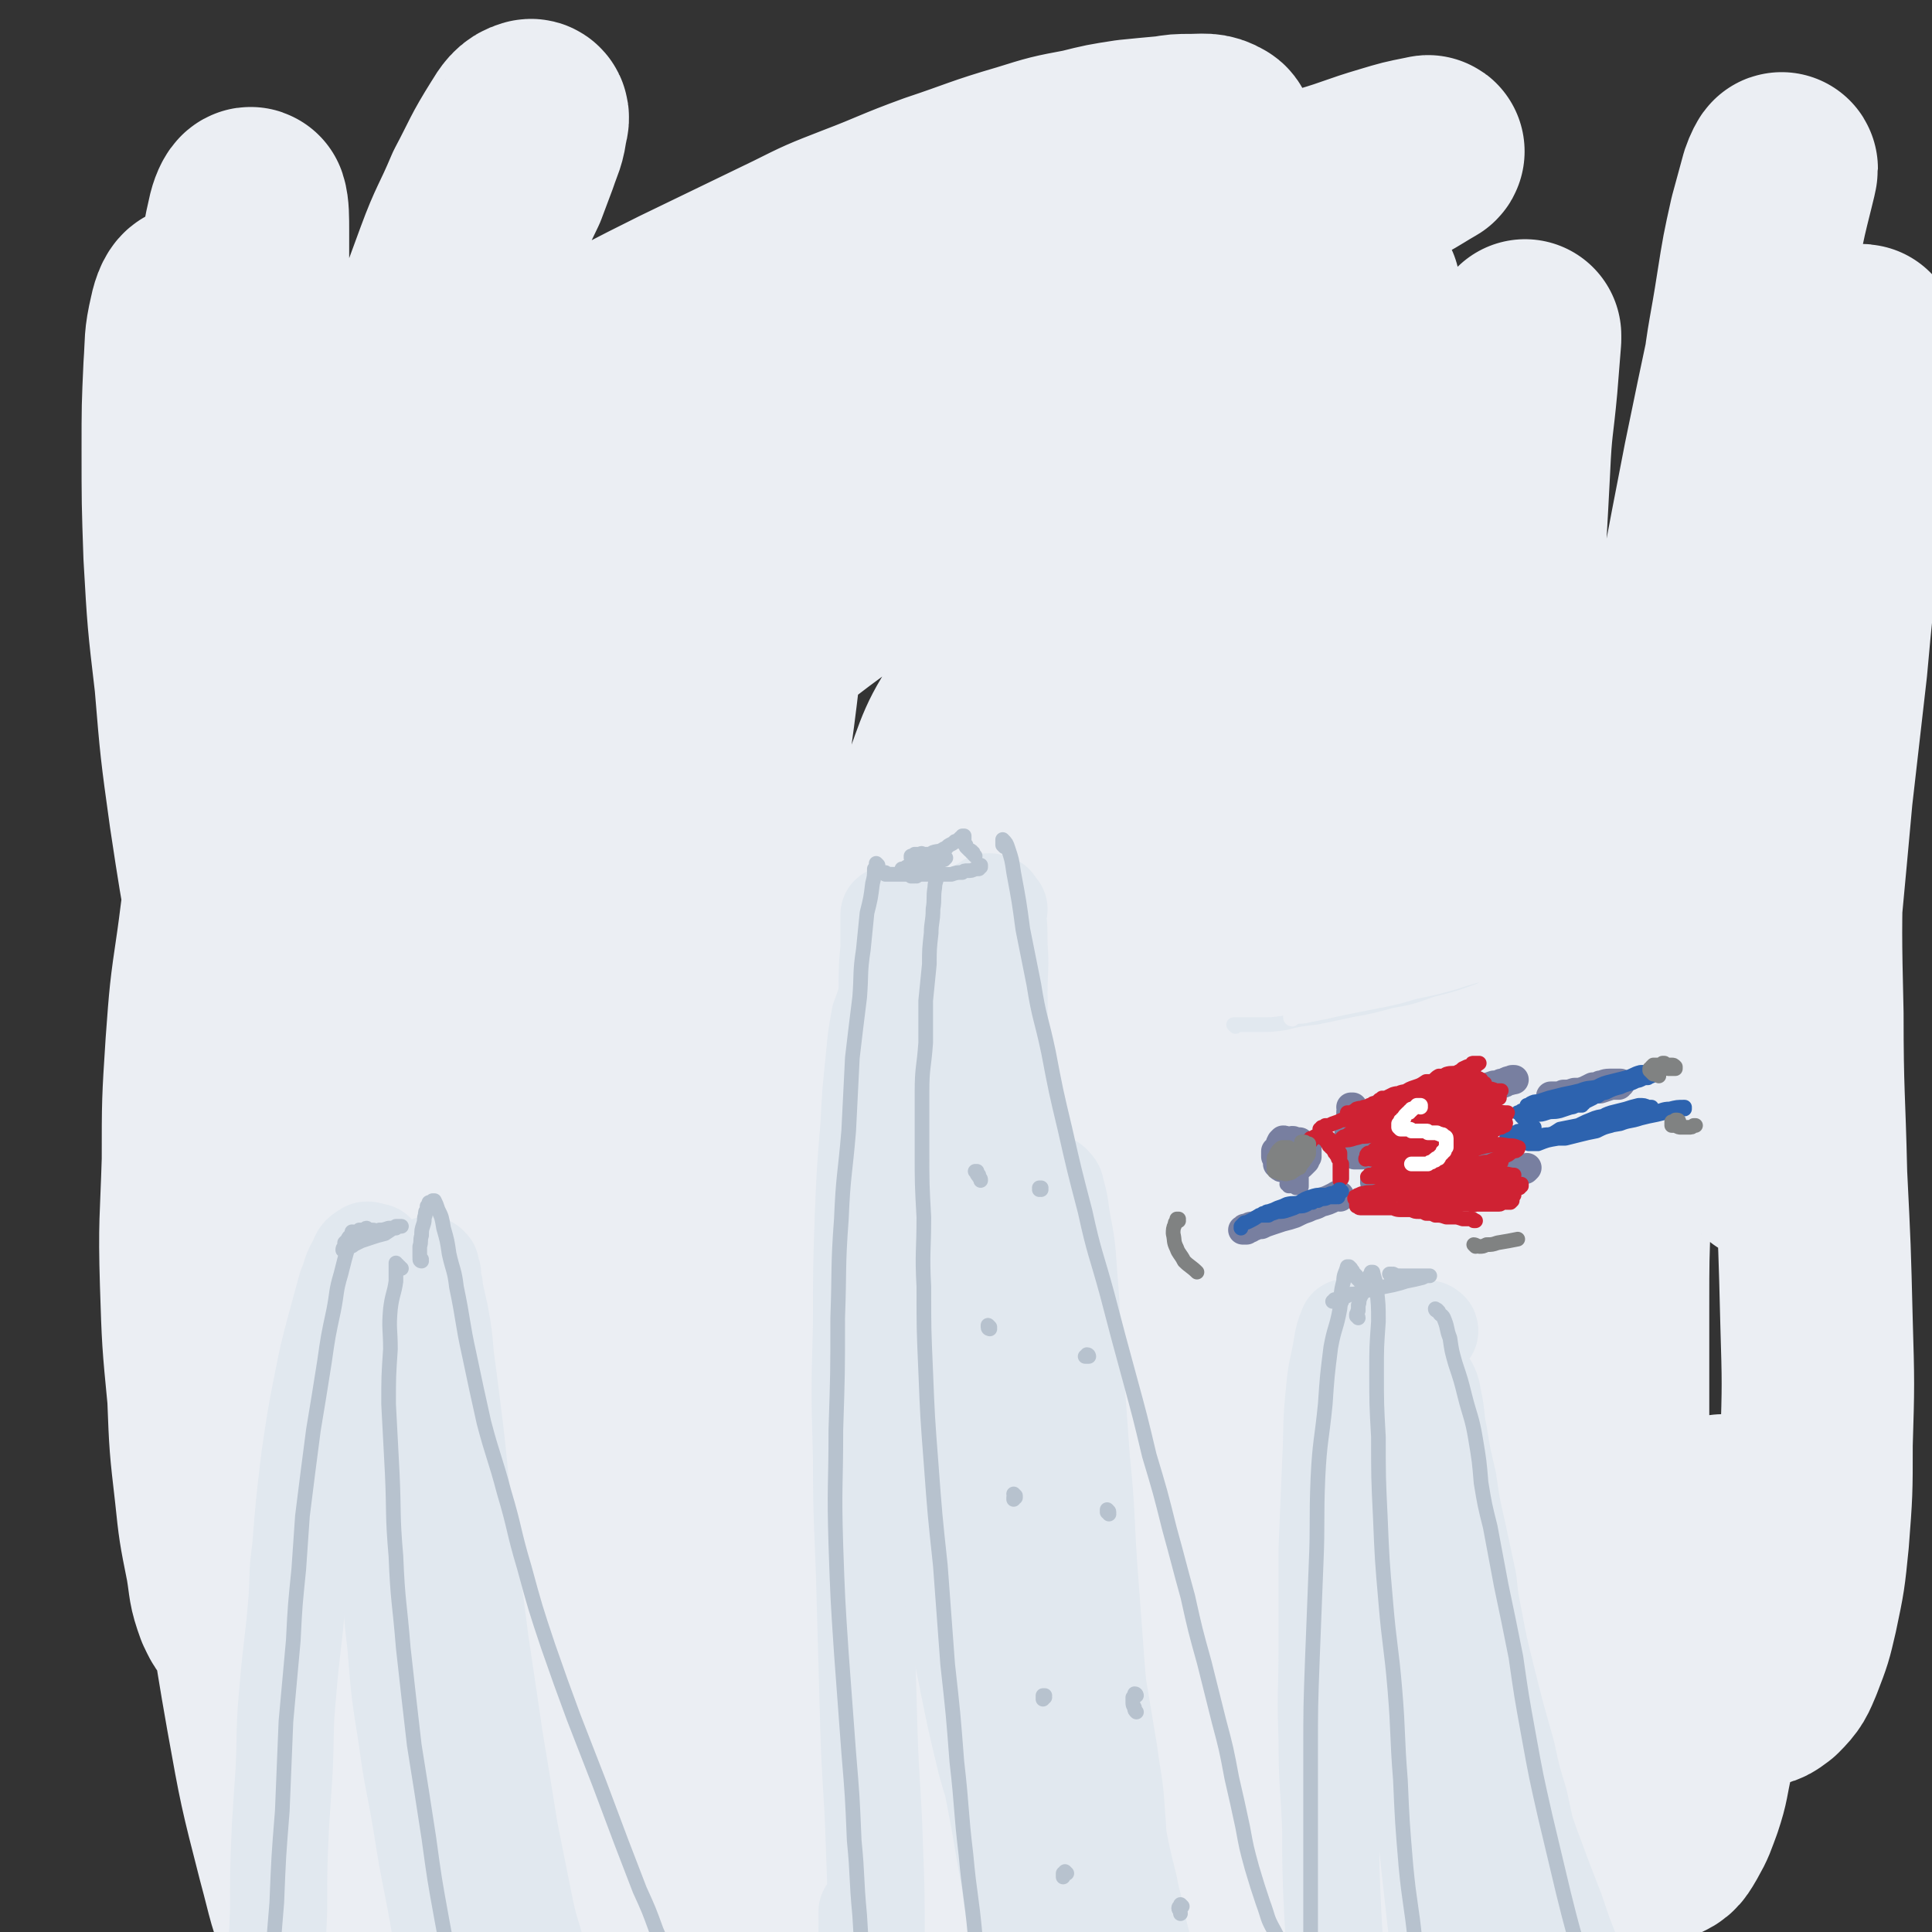 <svg viewBox='0 0 1054 1054' version='1.1' xmlns='http://www.w3.org/2000/svg' xmlns:xlink='http://www.w3.org/1999/xlink'><rect x="0" y="0" width="1054" height="1054" fill="#333333" stroke="none"/><g fill='none' stroke='rgb(235,238,243)' stroke-width='105' stroke-linecap='round' stroke-linejoin='round'><path d='M204,453c0,0 -1,-1 -1,-1 0,0 1,1 0,0 -3,-1 -3,-2 -7,-3 -5,-2 -7,-4 -12,-2 -5,1 -6,3 -8,8 -4,10 -3,11 -4,22 -2,17 -1,17 -1,34 -1,22 -1,22 -1,44 0,24 1,24 2,47 1,22 1,22 2,43 2,18 2,17 5,35 1,13 1,13 3,26 1,8 1,8 3,17 0,3 0,3 0,6 0,1 0,1 0,1 0,-5 0,-6 0,-11 0,-10 0,-10 0,-20 1,-13 1,-13 2,-26 1,-16 0,-16 2,-31 2,-18 2,-18 4,-36 3,-19 3,-19 6,-39 2,-18 2,-18 5,-36 1,-13 1,-13 3,-25 1,-5 1,-6 2,-9 0,-1 1,0 0,1 0,8 0,8 -1,16 -2,13 -2,13 -4,26 -1,17 -1,17 -3,34 -1,19 -2,19 -3,39 -1,19 -1,19 -1,39 -1,19 -1,19 -2,38 0,17 0,17 -1,34 0,11 0,11 0,22 0,4 0,5 0,8 0,1 -1,0 0,-1 2,-8 2,-8 4,-17 3,-13 3,-13 6,-26 3,-18 3,-18 7,-36 4,-23 4,-23 8,-45 4,-28 4,-28 8,-56 5,-33 5,-33 10,-65 8,-53 7,-53 15,-105 5,-35 6,-35 11,-69 3,-23 3,-23 4,-46 1,-13 1,-13 0,-26 0,-3 0,-6 -2,-6 -1,0 -3,2 -5,6 -4,8 -3,8 -6,17 -4,11 -4,11 -7,22 -5,19 -5,19 -9,37 -7,28 -7,28 -12,57 -6,35 -6,35 -10,70 -5,39 -5,39 -8,78 -2,39 -2,39 -3,78 0,34 -1,34 0,67 1,27 1,27 3,53 1,18 1,18 4,35 1,8 1,9 4,15 1,2 3,3 5,2 4,-4 4,-5 6,-11 4,-11 4,-12 6,-24 5,-18 5,-18 8,-37 8,-41 8,-41 14,-81 7,-39 6,-39 12,-78 7,-40 7,-39 14,-79 6,-35 7,-35 13,-71 4,-24 4,-24 7,-49 2,-10 2,-10 2,-21 0,-1 0,-2 0,-1 -2,5 -2,6 -3,12 -3,16 -3,16 -5,33 -3,24 -4,24 -5,49 -2,33 -1,33 -2,66 -1,40 -2,40 -1,79 2,43 2,43 6,85 3,43 3,44 9,86 6,41 6,41 14,82 7,34 8,34 16,67 4,17 3,17 9,33 5,14 6,15 14,27 1,2 3,2 4,1 5,-4 5,-5 7,-11 4,-13 3,-13 5,-27 2,-22 2,-22 4,-44 3,-31 3,-31 5,-61 3,-38 2,-38 5,-76 2,-44 2,-44 5,-88 3,-51 3,-51 8,-102 4,-51 3,-51 8,-102 5,-43 6,-43 11,-86 4,-28 5,-28 7,-56 1,-12 2,-13 0,-23 -1,-3 -3,-4 -4,-2 -5,4 -6,5 -9,12 -8,16 -8,16 -12,33 -8,27 -7,27 -13,54 -7,36 -8,36 -14,72 -7,46 -7,46 -11,92 -4,50 -3,50 -4,101 -1,49 -1,49 1,99 2,44 3,44 6,88 3,32 4,32 7,64 2,17 2,17 4,33 0,3 0,4 -1,6 -1,1 -2,1 -3,0 -4,-5 -5,-5 -7,-12 -6,-13 -5,-14 -10,-28 -6,-22 -6,-22 -11,-45 -7,-28 -7,-28 -13,-57 -7,-37 -7,-37 -13,-74 -8,-44 -8,-44 -14,-88 -7,-52 -7,-53 -13,-105 -6,-53 -6,-53 -11,-105 -5,-42 -4,-43 -9,-84 -4,-28 -4,-28 -10,-55 -3,-11 -3,-11 -9,-21 -3,-5 -4,-6 -9,-7 -6,-2 -8,-3 -13,0 -8,5 -8,7 -13,16 -9,16 -9,17 -14,35 -7,27 -7,27 -11,55 -5,35 -5,35 -7,71 -2,41 -2,41 -1,82 1,42 1,42 5,84 2,36 3,36 7,72 3,26 4,26 8,52 2,15 2,15 4,29 0,5 1,7 0,10 -1,1 -3,0 -4,-1 -4,-8 -4,-8 -8,-17 -6,-16 -5,-16 -10,-32 -7,-25 -7,-25 -13,-50 -4,-18 -4,-18 -8,-36 -5,-26 -4,-26 -8,-52 -5,-33 -5,-33 -9,-66 -5,-38 -5,-38 -9,-77 -5,-41 -5,-41 -9,-81 -3,-38 -3,-38 -7,-76 -3,-30 -3,-30 -6,-59 -3,-19 -2,-19 -6,-37 -1,-7 -1,-12 -4,-14 -2,-1 -4,4 -5,9 -3,13 -2,13 -3,27 -1,22 -1,22 -1,45 0,29 0,29 1,58 2,35 2,35 6,69 3,36 3,36 8,72 5,33 5,33 11,66 6,33 5,34 13,67 6,25 7,25 15,50 0,2 1,4 2,3 1,-2 1,-4 1,-9 0,-10 0,-10 -1,-20 -1,-17 -1,-17 -2,-34 -2,-25 -2,-25 -4,-50 -2,-32 -3,-32 -4,-65 -2,-39 -1,-39 -2,-77 -1,-40 -1,-40 -2,-80 0,-36 0,-36 -1,-73 0,-28 0,-28 0,-57 0,-19 0,-19 0,-39 0,-7 0,-12 -1,-15 -1,-1 -3,3 -4,7 -3,13 -3,14 -5,28 -2,22 -2,22 -3,44 -2,30 -2,30 -3,60 -1,35 -1,35 -1,69 0,37 1,37 2,73 1,34 1,33 4,67 1,27 1,27 4,55 1,19 1,19 4,38 1,11 1,11 3,21 1,1 2,3 3,2 5,-19 6,-21 10,-42 6,-34 5,-34 11,-68 6,-39 6,-39 14,-77 6,-28 5,-28 12,-55 15,-58 15,-58 32,-115 12,-38 12,-38 26,-76 7,-19 8,-18 16,-37 9,-17 8,-17 18,-33 3,-5 5,-8 9,-9 2,-1 2,2 1,4 -1,9 -2,9 -5,18 -3,8 -3,8 -6,16 -13,27 -13,27 -25,54 -6,12 -6,12 -13,24 -6,12 -7,12 -13,24 -5,11 -5,11 -10,23 -3,6 -3,6 -4,12 -1,2 0,3 1,4 5,1 6,2 11,0 25,-10 25,-12 49,-24 21,-12 20,-13 42,-24 27,-15 27,-15 55,-29 31,-15 31,-15 62,-30 16,-8 16,-8 34,-15 21,-8 21,-9 43,-17 24,-8 24,-9 48,-16 16,-5 16,-5 32,-8 12,-3 12,-3 25,-5 10,-1 10,-1 21,-2 6,-1 6,-1 12,-1 8,0 10,-1 15,2 2,1 1,5 -2,7 -6,7 -8,6 -17,11 -22,10 -22,10 -44,18 -50,18 -50,17 -99,35 -34,12 -34,13 -67,26 -22,9 -22,9 -44,17 -33,14 -33,14 -65,27 -30,12 -30,12 -59,25 -7,3 -7,3 -14,7 -12,7 -12,7 -23,14 -5,3 -6,3 -8,7 -2,4 -4,7 -1,8 11,5 14,4 28,3 23,-3 23,-5 45,-11 18,-6 18,-6 36,-14 45,-19 45,-19 89,-39 30,-13 30,-13 60,-26 14,-6 14,-7 29,-12 29,-12 29,-11 58,-22 12,-5 12,-5 25,-10 22,-8 22,-8 45,-15 22,-8 22,-8 45,-16 21,-7 21,-7 42,-14 17,-5 17,-6 34,-11 10,-3 10,-3 20,-5 1,0 3,-1 2,0 -7,4 -8,5 -17,10 -30,14 -30,13 -60,26 -60,26 -61,24 -119,52 -71,34 -71,35 -140,73 -28,15 -28,16 -56,32 -36,21 -36,21 -73,41 -19,11 -19,11 -39,22 -14,7 -14,7 -28,15 -14,8 -14,8 -28,17 -2,1 -4,2 -5,4 0,0 1,1 2,1 13,-3 14,-3 27,-8 27,-10 27,-10 53,-22 29,-13 29,-14 58,-28 34,-16 35,-16 69,-32 37,-18 36,-18 74,-36 20,-10 20,-10 42,-19 18,-8 18,-8 37,-15 18,-7 18,-7 36,-13 20,-7 20,-7 41,-15 18,-6 18,-6 37,-12 15,-6 15,-6 31,-11 10,-3 10,-3 20,-6 2,-1 4,-1 3,-1 -6,3 -8,4 -16,8 -29,14 -30,12 -57,26 -74,39 -75,38 -146,81 -37,23 -36,25 -71,51 -19,14 -19,14 -37,29 -23,17 -23,18 -45,35 -17,14 -17,13 -34,27 -3,3 -3,3 -6,6 -1,0 -1,1 -1,0 5,-3 7,-2 12,-7 15,-11 14,-11 28,-23 20,-18 19,-18 40,-36 24,-22 25,-21 50,-43 23,-20 23,-20 45,-40 18,-17 17,-17 35,-34 19,-17 19,-17 38,-33 14,-12 14,-12 28,-23 14,-10 14,-10 29,-19 12,-8 12,-9 26,-15 9,-4 9,-5 19,-5 5,-1 9,0 10,4 0,12 -2,15 -8,28 -17,37 -19,36 -40,72 -27,46 -29,45 -55,93 -40,73 -40,73 -76,148 -23,48 -21,48 -43,97 -19,43 -18,43 -38,85 -14,31 -14,31 -29,60 -9,17 -9,17 -20,33 -4,6 -5,5 -10,10 0,0 -1,0 -1,0 6,-11 6,-11 11,-21 10,-20 9,-20 19,-40 14,-28 14,-28 29,-56 19,-36 20,-36 38,-73 19,-37 18,-37 35,-74 15,-32 16,-32 31,-63 19,-39 19,-39 39,-77 11,-21 11,-21 23,-43 11,-20 11,-20 22,-39 9,-15 9,-15 18,-30 5,-9 5,-9 11,-17 1,-1 3,-2 3,-1 -7,19 -9,21 -17,41 -15,36 -17,35 -30,71 -22,63 -23,63 -40,128 -17,60 -17,60 -28,121 -10,50 -9,50 -14,101 -5,43 -4,43 -6,86 -1,26 0,26 -1,52 0,9 -1,9 -2,18 0,0 0,1 1,0 2,-6 3,-7 5,-14 4,-18 3,-18 7,-36 6,-27 5,-27 11,-55 6,-34 6,-34 14,-69 9,-43 9,-43 19,-86 8,-36 7,-36 15,-72 8,-32 8,-32 15,-63 7,-27 7,-27 14,-53 8,-28 8,-28 16,-56 8,-28 8,-28 16,-56 6,-22 7,-22 13,-44 5,-15 5,-15 9,-31 2,-4 3,-9 2,-8 -1,2 -2,8 -4,15 -5,18 -6,18 -9,35 -9,45 -11,44 -16,89 -10,90 -11,90 -13,180 -2,51 1,51 5,101 3,35 4,35 9,69 2,21 2,21 6,42 2,8 2,8 5,16 0,2 0,3 1,3 1,-1 1,-2 2,-4 2,-13 1,-13 3,-26 3,-20 4,-20 7,-41 4,-27 4,-27 8,-53 5,-35 5,-35 10,-69 4,-25 4,-25 8,-49 3,-20 4,-20 7,-39 5,-27 5,-27 11,-54 6,-31 6,-31 12,-62 7,-31 7,-31 14,-62 6,-27 6,-27 12,-53 5,-21 5,-21 10,-41 2,-9 3,-14 5,-17 1,-1 1,4 1,7 0,14 0,14 -1,28 -2,38 -3,38 -4,77 -1,87 -3,87 1,174 2,59 3,59 11,117 5,43 7,42 14,84 6,32 7,32 13,64 4,22 4,22 9,44 2,11 2,11 4,22 0,2 0,3 0,4 0,0 0,-1 0,-1 -3,-10 -4,-9 -6,-19 -4,-17 -3,-18 -6,-35 -4,-24 -5,-24 -7,-47 -3,-30 -2,-30 -3,-60 -2,-38 -3,-38 -4,-75 0,-26 0,-26 1,-52 0,-20 0,-20 2,-39 2,-27 3,-27 6,-54 4,-31 4,-31 8,-62 5,-33 4,-33 9,-65 5,-28 5,-28 10,-56 4,-23 4,-23 8,-45 2,-11 2,-12 4,-22 0,0 0,1 0,2 -1,12 -1,12 -2,25 -2,22 -3,22 -4,45 -3,59 -4,59 -4,119 0,64 -1,64 4,127 4,49 5,49 12,97 6,37 7,37 15,74 5,26 5,26 12,52 4,16 4,16 9,31 2,8 2,8 5,16 0,2 1,3 1,3 0,0 0,-1 0,-3 0,-10 0,-10 0,-21 0,-18 0,-18 0,-37 0,-26 0,-26 1,-52 1,-35 2,-35 4,-69 3,-35 3,-35 7,-70 3,-28 4,-28 8,-55 5,-34 5,-34 10,-67 7,-38 7,-38 14,-75 7,-37 7,-37 14,-73 7,-34 7,-34 14,-67 5,-26 5,-26 11,-53 3,-15 3,-15 7,-31 1,-4 2,-8 2,-9 0,-1 -2,3 -3,6 -3,11 -3,11 -6,22 -4,18 -4,18 -7,37 -4,26 -5,26 -8,52 -4,34 -4,34 -6,67 -2,38 -1,38 -2,76 0,38 -1,38 0,77 1,35 2,35 5,70 2,29 2,29 6,58 3,21 3,21 6,42 2,13 1,13 4,26 2,5 2,6 4,11 1,1 2,1 3,0 2,-7 1,-8 2,-16 3,-14 3,-14 5,-27 2,-20 2,-20 5,-40 2,-27 2,-27 5,-54 3,-32 3,-32 6,-65 4,-35 4,-35 8,-70 3,-33 3,-33 7,-66 3,-27 2,-27 5,-54 2,-19 3,-19 4,-39 1,-9 2,-11 1,-19 0,-1 -2,0 -2,2 -4,10 -4,11 -6,22 -5,19 -5,19 -7,38 -5,29 -5,29 -8,57 -3,37 -3,37 -5,74 -2,42 -1,42 -2,85 -1,45 -1,45 0,89 0,44 1,44 2,88 2,40 2,40 3,80 1,34 1,34 0,67 0,26 0,26 -2,52 -2,20 -2,20 -6,39 -3,13 -3,13 -8,26 -3,7 -3,8 -9,14 -4,3 -5,4 -10,3 -5,0 -6,-1 -10,-5 -11,-9 -10,-10 -19,-21 -8,-10 -6,-11 -14,-21 -4,-3 -4,-4 -9,-6 -3,0 -4,1 -7,3 -5,3 -5,4 -9,8 -4,5 -3,5 -7,10 -4,5 -3,6 -7,9 -3,3 -4,4 -7,4 -5,0 -7,0 -10,-3 -5,-7 -5,-8 -8,-17 -5,-16 -5,-16 -8,-32 -5,-23 -4,-24 -8,-47 -7,-38 -7,-38 -13,-77 -8,-50 -8,-50 -16,-101 -5,-38 -5,-38 -11,-76 -4,-27 -4,-27 -8,-54 -3,-22 -3,-22 -6,-45 -4,-26 -4,-26 -9,-52 -5,-27 -4,-27 -11,-53 -6,-23 -5,-24 -14,-45 -6,-17 -5,-20 -17,-33 -7,-8 -11,-11 -20,-9 -13,2 -16,6 -24,18 -24,38 -27,38 -41,82 -26,82 -26,83 -38,168 -9,61 -4,62 -4,123 0,52 1,52 4,104 3,42 4,42 8,85 3,29 3,29 6,59 1,16 1,16 1,33 1,5 0,5 -1,10 0,1 -1,1 -1,1 -4,-6 -5,-7 -6,-14 -5,-15 -4,-16 -6,-32 -4,-25 -4,-25 -7,-49 -4,-33 -3,-33 -6,-65 -4,-37 -6,-37 -9,-75 -3,-42 -3,-42 -4,-85 -2,-38 -2,-38 -2,-75 -1,-29 0,-29 -1,-58 -1,-29 -1,-29 -3,-58 -3,-23 -1,-24 -6,-47 -3,-10 -4,-18 -10,-18 -10,0 -15,6 -23,17 -16,23 -15,25 -25,52 -13,33 -11,34 -21,69 -12,43 -13,43 -22,87 -11,49 -11,49 -18,100 -7,54 -7,54 -11,108 -3,51 -2,51 -4,102 -2,40 -1,40 -4,80 -2,23 -1,23 -6,46 -2,10 -3,11 -9,18 -3,3 -5,5 -9,3 -6,-1 -7,-3 -11,-9 -7,-14 -6,-15 -11,-30 -7,-26 -7,-26 -12,-53 -8,-38 -8,-38 -13,-75 -7,-48 -7,-48 -12,-95 -5,-54 -5,-54 -9,-107 -3,-54 -3,-54 -5,-108 -3,-47 -1,-47 -5,-94 -3,-29 -1,-30 -9,-57 -3,-11 -4,-15 -12,-20 -5,-3 -8,-1 -13,3 -11,10 -11,11 -18,25 -10,22 -10,23 -17,47 -6,20 -5,20 -9,40 -5,31 -6,31 -10,62 -5,39 -6,40 -8,80 -3,44 -3,44 -3,88 0,44 1,44 3,88 2,39 3,39 6,77 1,27 1,27 2,53 0,11 0,11 0,23 0,1 0,4 -1,3 -3,-4 -4,-6 -6,-12 -4,-15 -4,-15 -7,-31 -6,-25 -6,-25 -10,-50 -5,-33 -5,-33 -10,-66 -6,-40 -6,-40 -11,-80 -6,-44 -6,-44 -12,-89 -6,-45 -5,-45 -10,-90 -5,-38 -5,-38 -10,-76 -1,-14 -1,-14 -4,-28 -2,-11 -2,-11 -5,-21 -3,-6 -2,-7 -6,-11 -3,-3 -5,-4 -7,-2 -6,4 -7,6 -10,13 -5,13 -5,14 -8,27 -5,21 -4,21 -7,42 -4,27 -4,28 -6,55 -2,31 -2,31 -2,63 -1,33 -2,34 -1,67 1,31 1,31 4,62 1,26 1,26 4,52 2,19 2,19 6,39 2,12 1,12 5,23 2,4 3,7 5,6 3,0 3,-4 4,-9 3,-11 2,-11 2,-23 1,-17 0,-17 0,-34 0,-19 1,-19 0,-39 -1,-17 -2,-17 -4,-35 -1,-13 0,-13 -3,-26 -1,-5 -2,-9 -4,-9 -1,0 -1,5 -2,9 -1,14 -1,14 -1,28 0,20 -1,20 1,40 1,24 1,25 4,49 7,51 6,51 15,102 7,39 7,39 17,78 6,22 5,23 14,44 4,9 4,12 12,17 5,3 8,2 13,-1 9,-6 9,-7 15,-17 12,-21 13,-21 21,-43 13,-35 13,-35 22,-71 9,-36 7,-36 14,-73 9,-42 9,-42 18,-84 9,-41 8,-41 19,-82 7,-28 6,-28 17,-55 4,-11 4,-14 12,-21 3,-2 7,0 10,4 7,8 6,10 9,22 6,21 5,21 8,42 6,33 6,33 12,65 4,26 4,26 9,53 13,62 12,62 27,124 11,46 12,46 26,90 11,39 11,39 25,76 11,29 10,29 23,57 7,15 7,16 17,28 5,5 7,6 13,5 6,-1 7,-4 11,-10 7,-13 6,-14 10,-28 5,-21 5,-22 8,-43 5,-28 6,-28 9,-56 4,-34 3,-35 5,-70 3,-42 2,-42 4,-84 3,-47 2,-47 5,-94 2,-44 3,-44 5,-89 2,-26 2,-26 4,-52 0,-6 0,-7 0,-12 0,0 0,1 0,1 -1,11 -1,11 -2,22 -1,21 -2,21 -2,43 0,30 1,30 2,61 2,39 2,39 5,78 4,41 3,42 8,83 6,40 7,39 14,79 6,33 6,33 14,65 5,22 5,22 12,43 3,10 2,11 8,19 1,3 3,4 6,3 4,-2 6,-4 8,-9 6,-13 5,-13 8,-27 4,-21 4,-21 7,-43 3,-28 3,-28 5,-56 3,-35 3,-36 5,-71 3,-40 2,-40 4,-81 3,-45 3,-45 7,-90 3,-42 3,-42 7,-84 2,-25 3,-24 5,-49 1,-6 1,-9 1,-12 0,-1 0,1 0,3 0,13 0,13 0,27 1,25 1,25 3,49 2,36 2,36 7,72 5,43 6,43 14,86 8,43 8,43 18,86 9,40 10,40 20,80 9,33 8,33 18,65 7,22 7,22 16,44 4,9 4,9 9,17 1,0 1,0 2,0 2,-4 3,-4 5,-8 2,-11 1,-11 2,-22 1,-19 1,-19 0,-39 -1,-45 -2,-45 -5,-90 -2,-38 -3,-38 -5,-76 -3,-42 -3,-42 -6,-84 -2,-49 -3,-49 -5,-97 -2,-48 -1,-48 -2,-96 -1,-36 -1,-36 -1,-72 0,-15 1,-15 1,-31 0,-2 0,-5 0,-4 0,4 0,6 0,12 0,17 -1,17 0,33 2,27 2,28 5,55 3,28 4,28 8,56 4,25 4,25 9,50 6,32 6,32 14,63 8,35 8,35 18,69 7,28 8,28 17,55 7,20 7,20 16,40 5,12 5,13 13,24 4,5 4,6 9,9 3,2 4,2 6,1 5,-2 5,-3 8,-8 4,-7 4,-8 7,-16 4,-12 3,-12 6,-25 3,-17 3,-17 6,-34 2,-18 2,-18 4,-36 2,-16 1,-16 2,-32 1,-12 1,-12 2,-24 0,-4 1,-7 0,-8 -1,0 -3,3 -4,6 -6,18 -5,19 -10,37 -8,26 -7,26 -16,53 -8,22 -8,22 -18,43 -8,18 -8,18 -19,34 -10,15 -10,16 -22,29 -10,11 -9,13 -22,19 -16,8 -18,10 -35,11 -11,0 -12,-3 -22,-9 -13,-8 -13,-9 -25,-19 -14,-14 -14,-14 -27,-29 -15,-19 -16,-19 -29,-40 -17,-25 -16,-25 -31,-52 -16,-29 -16,-30 -31,-60 -15,-29 -13,-30 -30,-58 -11,-20 -10,-22 -27,-38 -10,-9 -12,-10 -25,-12 -12,-2 -14,-1 -26,5 -13,6 -12,8 -23,18 -14,13 -14,14 -26,28 -14,17 -14,17 -26,34 -12,19 -12,19 -24,39 -13,20 -12,20 -25,40 -12,18 -12,19 -26,36 -9,11 -9,11 -21,21 -6,6 -7,6 -14,9 -3,1 -5,2 -7,0 -3,-1 -3,-2 -4,-5 -2,-6 -1,-6 -2,-12 -1,-6 -1,-6 -2,-12 0,-1 -1,-1 -1,-2 0,0 0,0 0,0 0,8 0,8 0,16 2,14 2,14 4,28 2,15 2,15 5,30 3,11 2,11 6,22 3,9 3,9 7,18 4,7 4,7 8,13 3,4 3,6 8,8 5,1 6,1 10,-1 8,-3 8,-4 13,-11 9,-9 8,-10 16,-20 10,-13 10,-13 20,-26 12,-17 12,-17 23,-34 12,-20 12,-21 22,-42 11,-22 10,-22 20,-45 9,-21 8,-22 17,-43 6,-13 6,-13 12,-26 2,-3 2,-5 3,-5 1,-1 2,2 2,4 0,12 0,13 0,25 -2,21 -2,21 -4,42 -2,25 -2,25 -4,49 -1,26 -1,26 -2,52 -1,25 -1,25 -4,50 -2,23 -2,23 -5,46 -3,18 -4,18 -7,36 -1,9 0,9 -2,17 0,1 -1,3 0,2 1,-2 2,-3 4,-7 5,-11 6,-11 10,-22 5,-17 4,-18 9,-35 6,-21 7,-21 12,-43 6,-27 6,-28 10,-56 5,-31 4,-31 8,-63 4,-33 4,-33 7,-67 3,-26 2,-26 4,-52 1,-12 0,-12 1,-23 0,-1 0,-2 -1,-1 -3,8 -4,9 -7,18 -7,20 -8,20 -12,40 -5,26 -4,27 -7,53 -5,29 -5,29 -8,58 -3,30 -2,30 -5,61 -2,29 -3,29 -5,59 -1,17 0,17 -1,34 '/></g>
<g fill='none' stroke='rgb(225,232,239)' stroke-width='53' stroke-linecap='round' stroke-linejoin='round'><path d='M737,728c0,0 -1,-1 -1,-1 0,0 0,0 0,0 0,0 0,0 0,0 0,0 0,0 -1,-1 0,0 0,0 0,0 0,-1 0,-1 0,-1 0,0 0,0 0,-1 0,0 0,0 0,0 -2,5 -2,5 -3,11 -2,12 -3,12 -4,24 -2,19 -1,19 -2,38 -1,24 -1,24 -2,48 0,26 0,26 0,53 0,25 -1,25 0,51 0,24 1,24 2,49 0,22 0,22 1,44 1,18 1,18 2,36 1,13 0,13 1,26 0,10 0,10 0,19 -1,6 -1,6 -2,11 -1,2 -1,2 -2,4 0,0 0,1 -1,0 -1,-1 -1,-2 -3,-4 '/><path d='M738,728c0,-1 -1,-1 -1,-1 0,-1 0,0 0,0 0,0 0,0 0,0 1,0 1,1 2,1 2,0 2,0 4,0 3,0 3,0 6,0 4,0 4,0 9,0 3,0 3,0 7,0 3,0 3,0 5,-1 3,0 3,0 5,0 1,0 1,-1 2,-1 0,0 0,0 1,0 0,0 0,0 1,0 0,0 0,0 0,0 1,0 0,0 1,0 0,0 0,0 0,0 0,0 0,0 0,0 0,-1 -1,0 -1,-1 0,0 0,0 -1,0 0,0 0,0 -1,0 0,0 0,0 0,0 0,0 -1,0 -1,0 0,4 0,5 -1,9 0,9 0,9 0,17 1,13 1,13 1,25 1,18 1,18 2,35 2,21 3,21 6,42 2,23 2,23 5,47 3,25 3,25 6,49 2,26 1,26 3,52 2,24 3,24 5,48 2,18 2,18 4,37 1,12 1,12 2,24 0,9 1,9 1,18 1,9 1,9 2,18 0,8 0,8 0,15 0,3 0,3 -1,5 0,0 0,1 0,1 -1,-3 -2,-4 -3,-8 0,-2 0,-2 0,-4 '/><path d='M766,775c0,0 0,0 -1,-1 0,0 0,0 -1,-2 -1,-4 -1,-4 -2,-9 -1,-3 -1,-3 -1,-6 0,-2 -1,-2 -1,-4 0,-1 0,-1 0,-2 0,0 0,0 -1,0 0,0 0,0 0,0 0,1 0,1 0,3 -1,9 -1,9 -1,17 0,13 0,13 0,26 0,18 0,18 2,35 1,22 1,22 4,43 2,24 2,24 5,47 3,24 4,24 7,47 4,24 4,24 8,47 3,20 3,20 6,40 3,16 3,16 5,32 2,12 3,12 4,24 0,8 0,8 0,16 0,4 0,4 0,9 -1,2 -1,2 -1,3 0,0 0,0 0,1 0,0 0,0 0,0 -1,-8 -1,-8 -3,-16 -1,-9 -2,-9 -3,-18 -2,-12 -2,-12 -4,-24 -2,-15 -2,-14 -4,-29 -2,-18 -2,-18 -4,-36 -2,-19 -2,-19 -4,-38 -1,-18 -1,-18 -3,-36 -2,-16 -2,-16 -4,-33 -2,-15 -2,-15 -3,-31 -2,-14 -2,-14 -3,-29 -1,-13 -1,-13 -2,-26 -1,-12 -1,-11 -3,-23 -1,-10 -1,-10 -1,-20 -1,-9 -1,-9 0,-18 0,-7 0,-7 0,-14 0,-3 0,-3 0,-6 0,-4 0,-4 1,-7 0,-1 0,-1 0,-1 1,0 1,-1 1,0 1,1 1,2 2,4 3,9 3,9 5,18 3,14 2,14 4,28 4,18 3,18 7,37 5,21 5,21 11,42 6,22 7,22 13,43 2,8 3,8 5,16 6,18 6,18 12,37 5,16 6,16 11,32 4,15 4,15 8,29 4,12 4,12 7,23 3,8 3,8 6,17 1,5 1,5 3,11 0,3 0,3 1,6 0,1 1,1 1,2 0,0 0,0 0,0 0,0 0,0 0,0 -1,-6 -1,-6 -3,-12 -2,-7 -2,-7 -5,-14 -3,-10 -3,-10 -6,-20 -3,-12 -3,-12 -6,-24 -3,-14 -3,-14 -6,-28 -4,-13 -4,-13 -7,-27 -6,-21 -6,-21 -11,-41 -4,-16 -4,-16 -7,-32 -2,-10 -2,-10 -3,-20 -3,-14 -3,-14 -6,-28 -3,-13 -3,-13 -5,-27 -3,-13 -3,-12 -5,-25 -2,-9 -1,-10 -3,-19 -1,-6 -1,-6 -4,-11 -1,-2 -1,-2 -2,-4 -1,-1 -1,-1 -2,-2 0,0 0,0 0,0 0,0 0,0 0,0 0,6 -1,6 -1,11 1,11 1,11 2,21 3,17 3,17 6,33 4,21 3,21 8,42 6,24 6,24 12,48 4,14 4,14 9,27 5,19 5,19 11,37 7,20 7,20 14,40 7,19 7,19 14,37 5,15 5,15 11,29 4,12 4,12 8,23 2,9 3,9 5,18 1,6 1,6 2,12 0,4 0,4 0,7 1,1 0,1 0,2 0,0 0,0 0,0 '/><path d='M486,548c0,-1 0,-1 -1,-1 0,-1 1,-1 1,-2 -1,0 -1,-1 -1,-1 -1,0 -1,0 -1,0 -2,5 -2,6 -4,11 -2,11 -2,11 -3,22 -2,19 -2,19 -3,38 -2,24 -2,24 -3,48 -1,30 -1,30 -1,60 -1,36 -1,36 0,72 0,38 1,38 2,77 1,35 1,35 2,71 1,32 2,32 3,63 1,27 1,27 1,53 1,20 0,20 0,40 0,15 1,15 1,31 0,10 0,10 0,21 -1,6 -1,6 -3,12 0,1 0,1 -1,3 0,0 0,0 0,0 -1,-3 0,-4 0,-7 0,-9 0,-9 0,-19 0,-12 0,-12 0,-24 -1,-16 -1,-16 -1,-33 -1,-20 -1,-20 -1,-40 '/><path d='M487,598c0,-1 -1,-1 -1,-1 0,0 1,0 1,0 1,-9 0,-9 1,-18 1,-8 1,-8 1,-16 1,-7 0,-7 0,-14 0,-6 0,-6 0,-11 0,-5 0,-5 -1,-9 0,-4 -1,-4 -1,-8 -1,-3 -1,-3 -1,-7 0,-3 0,-3 0,-7 0,-3 0,-3 0,-5 0,-1 0,-1 -1,-2 0,0 0,0 0,0 0,0 0,-1 0,-1 0,2 0,2 0,3 0,8 0,8 0,15 -1,11 -1,11 -1,22 0,15 0,15 0,31 1,21 1,21 2,42 1,25 1,25 3,50 3,29 3,29 7,59 4,33 3,33 8,66 6,34 7,33 13,67 5,29 4,29 10,58 5,25 5,25 11,50 6,21 7,21 12,42 4,17 3,17 6,34 3,13 2,13 5,26 2,9 3,9 5,18 1,6 0,6 0,13 1,2 1,3 1,5 0,1 0,1 0,1 0,0 0,0 0,0 -1,-3 -1,-3 -2,-7 -2,-9 -2,-9 -4,-17 -3,-11 -3,-10 -5,-21 -3,-14 -3,-14 -5,-29 -3,-17 -3,-18 -6,-35 -4,-21 -4,-21 -8,-41 -4,-22 -4,-22 -8,-44 -3,-23 -3,-23 -6,-46 -3,-22 -3,-22 -5,-44 -3,-20 -4,-20 -5,-41 -2,-20 -1,-20 -2,-40 -1,-19 -1,-19 -2,-38 0,-16 0,-16 0,-33 -1,-17 -1,-17 0,-33 0,-15 0,-15 0,-31 0,-15 0,-15 0,-29 0,-12 0,-12 0,-25 1,-9 1,-9 1,-19 0,-6 1,-6 0,-12 -1,-5 -1,-5 -2,-8 -1,-2 -1,-2 -2,-3 0,-1 0,-1 0,-1 -1,0 -1,0 -1,0 0,-1 -1,-1 -1,0 -1,5 -1,5 -1,11 -1,9 0,9 -1,19 0,14 -1,14 0,28 1,17 1,17 3,35 2,20 3,20 6,41 4,22 4,22 9,45 6,25 6,25 13,49 7,26 7,26 15,52 7,25 6,25 14,50 7,24 7,24 14,48 6,22 6,22 12,44 6,19 5,19 10,38 4,17 4,17 9,34 3,14 3,14 7,28 2,11 3,11 5,21 1,7 1,7 1,14 1,5 0,5 1,9 0,1 0,1 0,2 0,0 0,0 0,0 -1,-1 -2,-1 -3,-3 -3,-7 -3,-7 -5,-15 -3,-9 -3,-10 -5,-19 -4,-14 -4,-14 -7,-28 -4,-18 -4,-18 -8,-36 -4,-21 -5,-21 -9,-43 -4,-23 -4,-23 -8,-47 -4,-26 -3,-27 -8,-53 -4,-25 -4,-25 -8,-50 -4,-23 -4,-23 -7,-45 -3,-18 -3,-18 -6,-35 -2,-13 -2,-13 -5,-25 -2,-10 -2,-10 -4,-20 -1,-8 -1,-8 -2,-16 -1,-8 -1,-8 -2,-15 -1,-7 -1,-7 -2,-14 -2,-7 -4,-7 -5,-14 -1,-6 1,-6 0,-13 -1,-5 -2,-5 -4,-11 -1,-4 -1,-4 -3,-8 -1,-3 -1,-3 -2,-7 -1,-3 -2,-3 -3,-6 -1,-2 0,-2 -1,-5 -1,-3 -1,-3 -2,-5 -1,-3 -1,-2 -2,-5 -1,-1 -1,-1 -1,-2 -1,-1 -1,-1 -1,-2 -1,-1 -1,-1 -1,-1 -1,-1 -1,-1 -1,-1 -1,-1 -1,-1 -1,-2 -1,0 -1,0 -1,-1 0,-1 0,-1 -1,-1 0,-1 0,-1 -1,-1 0,-1 0,-1 0,-1 -1,-1 -1,-1 -1,-1 0,-1 0,-1 0,-1 0,-1 0,-1 0,-2 2,-2 2,-2 4,-3 3,-2 3,-2 6,-4 4,-2 4,-2 8,-4 3,-2 3,-1 6,-3 1,0 1,0 3,-1 2,-1 2,-1 5,-2 3,-1 3,-1 6,-2 2,-1 2,-1 3,-2 1,0 1,0 2,0 0,0 0,0 1,-1 0,0 0,0 0,0 0,0 0,0 0,0 -1,0 -1,0 -3,0 -5,1 -5,1 -11,2 -3,1 -3,1 -5,2 -2,1 -2,1 -4,1 0,1 0,1 0,1 -1,0 -1,0 -2,0 0,1 0,1 -1,1 0,0 0,0 0,0 0,0 0,0 0,0 0,0 0,0 0,0 2,-1 2,-1 5,-2 1,-1 1,-1 3,-2 2,-1 2,-1 5,-2 1,-1 1,-1 2,-2 2,-1 2,0 3,-1 1,-1 1,-1 1,-1 1,0 1,0 1,-1 1,0 1,0 1,0 2,1 3,0 3,2 2,10 2,11 2,22 1,12 0,12 0,25 0,16 0,16 2,32 1,19 2,18 4,37 2,22 1,23 3,45 3,25 4,25 8,50 5,28 5,28 10,57 4,29 5,29 9,58 5,27 4,28 9,55 4,22 5,22 9,45 3,18 3,18 6,36 2,16 3,16 4,32 1,13 1,13 1,26 1,9 2,9 2,19 0,7 0,7 0,14 0,5 0,5 -1,9 0,2 0,2 0,4 0,0 0,0 0,0 0,0 0,0 0,0 0,0 0,-1 0,-1 -2,-7 -2,-7 -3,-14 -1,-11 -1,-11 -2,-21 -1,-16 -1,-16 -2,-31 -1,-19 -2,-19 -3,-38 -1,-23 -1,-23 -3,-46 -2,-27 -2,-27 -4,-54 -2,-29 -1,-29 -4,-58 -2,-28 -2,-28 -4,-56 -2,-23 -1,-23 -3,-46 -1,-15 -1,-15 -4,-31 -1,-8 -1,-8 -3,-15 0,-2 -1,-2 -2,-3 0,0 0,-1 0,0 -1,5 -1,5 -1,11 -1,13 -1,13 -2,27 0,21 -1,21 0,42 2,26 3,26 6,52 4,31 4,31 7,61 4,31 4,31 8,62 5,26 5,26 10,53 4,21 3,21 7,43 3,16 3,16 7,32 2,11 3,11 5,23 2,8 2,8 4,17 1,6 1,6 3,12 '/></g>
<g fill='none' stroke='rgb(183,194,206)' stroke-width='8' stroke-linecap='round' stroke-linejoin='round'><path d='M484,477c0,0 -1,-1 -1,-1 0,0 0,0 0,0 0,1 0,1 0,1 0,0 0,0 1,0 2,0 2,0 5,0 3,0 3,0 6,0 4,0 4,0 9,0 4,0 4,0 9,0 3,0 3,0 6,0 3,-1 3,-1 6,-1 1,-1 1,-1 3,-1 2,0 2,0 4,-1 1,0 1,0 2,0 0,-1 0,0 1,-1 0,0 0,0 0,0 0,0 0,0 0,-1 '/><path d='M479,472c0,0 -1,-1 -1,-1 0,0 0,0 0,0 0,2 0,2 -1,3 0,4 0,4 -1,8 -1,8 -1,8 -3,16 -1,10 -1,10 -2,20 -2,13 -1,13 -2,26 -2,16 -2,16 -4,33 -1,20 -1,20 -2,40 -2,24 -3,24 -4,48 -2,27 -1,27 -2,54 0,30 0,30 -1,61 0,31 -1,31 0,63 1,29 1,29 3,59 2,27 2,27 4,54 2,24 2,24 3,48 2,20 1,20 3,41 1,17 1,17 3,34 1,15 2,15 3,30 0,13 0,13 0,25 -1,10 0,10 -1,20 -1,7 -2,7 -3,14 '/><path d='M512,476c-1,0 -1,-1 -1,-1 -1,1 0,2 0,3 0,3 -1,3 -1,6 -1,6 0,6 -1,12 0,7 -1,7 -1,13 -1,9 -1,9 -1,17 -1,10 -1,10 -2,20 0,12 0,12 0,23 -1,14 -2,13 -2,27 0,16 0,16 0,32 0,18 0,18 1,36 0,19 -1,19 0,38 0,23 0,23 1,46 1,25 1,25 3,51 2,27 2,27 5,55 2,27 2,27 4,54 3,27 3,27 5,53 3,26 2,26 5,51 2,22 3,22 5,44 2,18 2,18 3,37 0,14 0,14 0,28 0,11 0,11 0,22 0,9 1,9 1,17 0,5 0,5 -1,9 0,2 0,2 0,3 0,0 0,0 0,0 '/><path d='M500,478c0,0 -1,0 -1,-1 0,0 0,1 0,1 0,0 0,0 0,0 0,0 0,0 0,0 -1,0 -1,0 -1,0 0,0 0,0 0,0 0,0 0,0 0,0 0,0 0,0 -1,0 0,0 0,0 0,0 1,0 0,0 0,-1 0,0 0,1 1,1 0,0 0,-1 1,-1 0,0 0,0 1,-1 2,-1 2,0 3,-1 2,-1 2,-1 3,-2 2,0 2,0 3,-1 2,-1 2,-1 4,-2 0,0 0,0 0,0 1,-1 1,-1 1,-1 1,0 1,0 1,0 0,0 0,0 1,-1 0,0 0,0 0,0 -1,0 -1,0 -2,0 -2,0 -2,0 -5,0 -2,1 -2,1 -4,2 -2,0 -2,0 -5,1 -2,1 -2,1 -4,1 0,1 0,1 -1,1 -1,0 -1,0 -1,1 -1,0 -1,0 -1,0 -1,0 -1,0 -1,0 0,0 0,0 0,0 0,0 0,0 0,0 2,0 2,0 3,0 3,-1 3,-1 5,-2 3,-1 3,-1 5,-2 1,0 1,0 1,-1 1,0 1,0 1,-1 0,0 0,0 1,0 0,0 0,0 0,0 0,-1 0,-1 0,-1 0,0 0,-1 0,-1 -1,0 -1,0 -2,0 0,0 0,0 -1,0 0,0 0,0 -1,0 -1,0 -1,-1 -2,0 -1,0 -1,0 -2,0 -1,0 -1,0 -1,0 -1,1 -1,1 -1,1 -1,0 -1,0 -1,0 0,1 0,1 0,1 0,0 0,0 0,0 2,0 2,0 3,0 3,0 3,0 5,0 2,-1 2,-2 4,-3 3,-1 3,0 6,-2 2,0 1,-1 3,-2 2,-1 2,-1 3,-2 1,0 1,0 2,-1 0,0 0,0 1,-1 0,0 0,0 1,0 0,0 0,0 0,0 0,-1 0,-1 0,-1 0,0 0,0 1,0 0,0 0,0 0,0 0,0 -1,0 -1,0 0,0 0,0 1,0 0,0 0,0 0,0 0,0 -1,0 -1,0 0,0 0,0 1,0 0,1 0,1 0,1 0,0 0,0 0,0 0,0 0,0 0,1 0,0 0,0 0,0 0,1 0,1 0,1 0,0 0,1 0,1 0,1 0,0 1,1 0,1 0,1 0,1 1,1 1,1 1,1 1,1 1,1 1,1 1,0 1,0 1,1 1,0 1,0 1,1 0,0 0,0 1,1 0,0 0,0 0,0 '/><path d='M548,462c0,0 -1,-1 -1,-1 0,0 1,0 1,0 0,0 -1,0 -1,0 0,0 0,0 0,0 0,0 0,0 0,0 0,0 0,0 0,0 0,0 0,0 0,0 0,-1 0,-1 0,-1 0,0 0,0 0,0 0,0 0,0 0,-1 0,0 0,0 0,0 0,0 0,0 0,-1 0,0 0,0 0,0 0,0 0,0 0,0 0,0 0,0 0,0 0,0 0,0 0,0 2,2 2,2 3,5 2,6 2,6 3,13 3,16 3,16 5,31 3,15 3,15 6,30 3,19 4,18 8,37 4,21 4,21 9,42 5,22 5,22 11,45 5,23 6,23 12,45 6,23 6,23 12,45 6,22 6,22 11,43 6,20 6,20 11,40 5,18 5,19 10,37 4,18 4,18 9,36 4,16 4,16 8,32 4,15 4,15 7,31 3,13 3,13 6,27 2,11 2,11 5,22 3,10 3,10 6,19 3,8 2,8 6,15 3,6 3,5 7,11 3,4 3,4 6,8 3,4 3,4 7,7 2,2 2,2 5,4 '/><path d='M759,696c0,0 -1,-1 -1,-1 0,0 0,0 1,0 0,1 0,0 1,0 2,1 2,1 4,1 2,0 2,0 5,0 2,0 2,0 4,0 1,0 1,0 2,0 2,0 2,0 3,0 1,0 1,0 1,0 1,0 1,0 1,0 0,0 0,0 0,0 0,0 0,0 0,0 -2,0 -2,0 -4,1 -4,1 -4,1 -9,2 -3,1 -3,1 -7,2 -5,1 -5,1 -10,2 -4,1 -4,1 -8,2 -3,1 -3,1 -5,1 -2,1 -2,1 -5,2 -1,0 -1,0 -3,1 0,0 0,0 -1,0 0,0 0,0 0,1 0,0 -1,0 -1,0 0,0 0,0 0,0 0,0 1,0 1,0 1,0 2,0 3,0 1,0 1,0 1,0 '/><path d='M742,699c-1,-1 -1,-1 -1,-1 0,-1 0,0 0,0 0,0 0,0 -1,-1 0,0 0,0 0,-1 -1,-1 -1,-1 -1,-1 -1,-1 -1,-1 -1,-1 0,-1 0,-1 -1,-1 0,-1 0,-1 0,-1 0,0 0,0 -1,-1 0,0 0,0 0,0 -1,0 -1,0 -1,0 -1,4 -2,4 -2,8 -2,7 -1,7 -2,15 -2,11 -3,10 -5,21 -2,16 -2,16 -3,31 -2,20 -3,20 -4,40 -1,24 0,24 -1,47 -1,26 -1,26 -2,51 -1,27 -1,27 -1,53 0,26 0,26 0,52 0,23 0,23 0,47 0,19 0,19 0,38 0,16 0,16 0,31 0,12 0,12 -1,24 -1,9 -1,9 -2,19 -1,6 -1,6 -2,13 -1,4 -1,4 -2,7 -1,1 -1,1 -2,2 0,0 0,1 0,0 -1,-1 -2,-1 -3,-2 -1,-4 0,-4 -1,-8 '/><path d='M741,719c0,-1 -1,-1 -1,-1 0,-1 0,-1 0,-1 1,-1 0,-1 1,-2 0,-2 0,-2 0,-3 1,-2 0,-2 1,-4 1,-2 1,-2 2,-4 0,-1 0,-1 0,-2 1,-1 1,-1 1,-2 1,-1 1,-1 1,-2 0,0 0,0 1,-1 0,0 0,-1 0,-1 0,0 0,0 1,-1 0,0 0,0 0,0 0,-1 0,-1 0,-1 1,0 1,0 1,0 1,5 2,5 2,9 1,9 1,9 1,18 -1,14 -1,14 -1,27 0,18 0,18 1,36 0,22 0,22 1,43 1,24 1,24 3,47 2,24 3,24 5,48 2,24 1,24 3,49 1,23 1,23 3,47 2,21 3,21 5,41 2,17 2,17 4,34 1,14 1,14 2,29 1,11 1,11 3,23 1,8 1,8 2,16 0,6 0,6 1,12 0,2 0,2 0,4 1,1 0,1 0,1 0,0 0,-1 0,-2 '/><path d='M785,716c0,-1 -1,-1 -1,-1 0,-1 0,0 0,0 0,0 0,0 0,0 0,0 0,0 0,0 0,0 0,0 0,0 0,0 0,0 0,0 0,0 -1,0 -1,-1 0,0 0,1 1,1 0,0 0,0 0,0 0,0 -1,0 -1,-1 0,0 1,1 1,1 0,0 0,0 1,1 1,2 2,1 3,4 2,5 1,5 3,10 1,7 1,7 3,14 3,9 3,9 5,17 3,12 4,12 6,24 2,12 2,12 3,24 2,12 2,12 5,24 3,16 3,16 6,32 4,19 4,19 8,39 3,21 3,21 7,43 4,22 4,22 9,44 5,21 5,21 10,42 5,20 5,20 11,39 4,16 4,16 9,32 4,15 5,15 10,29 4,12 4,12 9,25 3,9 3,9 7,18 2,6 1,6 4,12 1,3 1,3 2,6 1,0 1,0 1,1 '/></g>
<g fill='none' stroke='rgb(225,232,239)' stroke-width='53' stroke-linecap='round' stroke-linejoin='round'><path d='M201,705c0,-1 -1,-1 -1,-1 0,-1 1,-1 1,-1 0,-1 0,-1 0,-3 1,-3 1,-3 1,-6 0,-3 0,-3 0,-6 0,-2 0,-2 0,-4 0,-1 0,-1 -1,-1 0,-1 0,-1 0,-1 -1,0 -1,0 -1,0 -3,2 -4,2 -5,6 -4,6 -3,7 -6,14 -3,11 -3,11 -6,22 -4,15 -4,15 -7,30 -4,20 -4,21 -7,41 -3,25 -3,25 -5,50 -2,14 -1,14 -2,28 -2,25 -3,25 -5,50 -2,21 -1,21 -2,43 -1,15 -1,15 -2,30 -1,23 -1,23 -1,46 -1,23 -1,23 -1,46 0,23 0,23 0,47 1,17 2,17 3,35 0,8 0,8 0,17 0,2 0,2 1,5 0,1 0,1 0,1 1,0 2,0 3,-1 3,-4 3,-4 5,-9 2,-6 1,-6 3,-13 2,-7 2,-7 4,-15 1,-6 1,-6 2,-13 '/><path d='M207,719c0,0 -1,-1 -1,-1 0,0 0,0 0,-1 0,-1 0,-1 0,-3 -1,-4 -1,-4 -1,-7 0,-3 0,-3 0,-6 0,-3 0,-3 0,-6 0,-2 0,-2 0,-4 0,-2 0,-2 0,-4 0,-1 0,-1 0,-2 0,0 0,0 0,-1 0,0 0,0 0,-1 0,0 0,0 0,0 0,0 0,1 0,1 1,6 1,6 1,12 0,9 0,9 0,17 -1,11 -1,11 -1,23 -1,15 -1,15 0,30 1,19 2,19 3,37 2,23 2,23 4,45 2,25 1,25 4,50 2,25 2,25 6,50 3,23 4,23 8,47 3,19 3,19 7,39 3,16 3,16 5,33 2,12 2,12 4,25 2,12 2,12 4,24 1,7 2,7 3,15 0,3 0,3 0,6 0,2 0,2 0,4 0,0 0,0 0,0 0,0 0,0 0,0 0,-3 0,-3 0,-6 -1,-5 -1,-5 -2,-10 -1,-8 -1,-8 -2,-15 -1,-10 -1,-10 -2,-19 -2,-13 -2,-13 -3,-25 -1,-16 -1,-16 -2,-31 -1,-18 0,-18 -1,-36 -1,-20 -1,-20 -1,-40 0,-21 0,-21 0,-41 0,-19 -1,-19 -1,-39 0,-18 1,-18 1,-36 0,-16 0,-16 0,-32 0,-13 0,-13 -1,-27 0,-12 0,-12 0,-24 0,-10 0,-10 0,-20 0,-9 0,-9 -1,-17 0,-6 0,-6 0,-13 -1,-4 -1,-4 -1,-8 -1,-3 -1,-3 -1,-7 -1,-1 -1,-1 -1,-3 0,0 0,0 0,-1 0,0 -1,0 -1,0 0,0 0,-1 0,-1 0,0 0,1 0,1 1,5 1,5 2,9 2,8 2,8 4,17 2,11 2,11 3,23 2,15 2,15 4,31 4,31 3,32 7,63 4,31 4,31 8,62 4,27 4,27 8,54 4,24 4,24 8,49 4,20 4,20 8,40 3,15 4,15 8,30 3,12 3,12 7,23 2,9 2,9 5,17 2,7 2,7 5,13 1,3 2,3 4,5 '/></g>
<g fill='none' stroke='rgb(183,194,206)' stroke-width='8' stroke-linecap='round' stroke-linejoin='round'><path d='M201,671c-1,0 -1,-1 -1,-1 -1,0 0,1 -1,1 0,0 0,0 0,0 -1,0 -1,0 -1,0 -1,0 -1,0 -1,0 0,0 -1,0 -1,0 0,0 0,0 0,0 0,0 0,0 0,0 1,1 1,0 2,0 3,0 3,0 5,0 2,0 2,1 4,0 2,0 2,0 5,-1 2,0 2,0 4,0 1,-1 1,-1 2,-1 0,0 0,0 1,0 0,0 0,0 0,0 0,0 0,0 0,0 -1,0 -1,0 -3,0 -3,2 -3,2 -6,4 -4,1 -4,1 -7,2 -3,1 -3,1 -6,2 -2,1 -2,1 -4,2 -1,1 -1,1 -3,1 0,1 0,1 -1,1 -1,1 -1,0 -1,1 -1,0 -1,0 -1,0 0,0 0,0 0,0 0,0 0,0 0,0 0,0 0,0 0,0 0,-1 0,-1 1,-2 0,-1 0,-1 0,-2 1,-1 1,-1 2,-2 0,-1 0,-1 1,-1 0,-1 0,-1 1,-1 0,-1 0,-1 0,-1 0,0 0,0 0,-1 1,0 0,0 0,0 0,0 1,0 0,0 -1,4 -1,4 -2,8 -2,7 -2,7 -4,15 -3,10 -2,10 -4,20 -3,14 -3,14 -5,28 -3,19 -3,19 -6,37 -3,23 -3,23 -6,47 -1,15 -1,15 -2,29 -2,20 -2,19 -3,39 -2,22 -2,22 -4,44 -1,24 -1,24 -2,49 -2,25 -2,25 -3,50 -2,24 -2,24 -3,49 -2,20 -1,20 -3,41 -1,16 -1,16 -3,32 -1,12 -1,12 -2,25 -1,8 0,8 -1,17 -1,6 -1,6 -2,11 0,3 0,3 0,5 -1,0 0,0 0,1 '/><path d='M219,692c0,0 -1,0 -1,-1 0,0 0,0 0,0 0,0 0,0 0,0 -1,0 -1,0 -1,0 0,0 0,0 0,-1 0,0 -1,0 -1,0 0,0 0,0 0,-1 0,0 0,0 0,0 0,0 0,0 0,0 0,1 0,1 0,1 0,4 0,4 0,9 -1,7 -2,7 -3,15 -1,11 0,11 0,22 -1,15 -1,15 -1,30 1,19 1,19 2,38 1,22 0,22 2,45 1,25 2,25 4,50 3,27 3,27 6,53 4,25 4,25 8,51 3,22 3,22 7,44 5,27 5,27 10,53 3,15 4,15 7,29 2,9 2,9 3,18 1,6 1,6 2,12 1,4 0,4 1,7 0,0 0,0 1,1 0,0 0,0 0,0 '/><path d='M230,688c0,0 -1,0 -1,-1 0,0 1,1 1,0 0,0 -1,0 -1,-1 0,-3 0,-3 0,-6 1,-3 0,-3 1,-6 0,-3 0,-3 1,-6 1,-3 0,-3 1,-5 0,-2 0,-2 1,-3 0,-1 0,-1 0,-2 1,-1 1,-1 1,-1 0,0 0,0 0,-1 1,0 1,0 1,0 1,0 1,0 1,-1 0,0 1,0 1,0 1,2 1,2 2,5 2,4 2,4 3,10 2,7 2,7 3,14 2,9 3,9 4,18 4,19 3,19 7,37 4,19 4,19 8,37 5,19 6,19 11,38 6,20 5,21 11,41 6,22 6,22 13,43 7,20 7,20 14,39 7,18 7,18 14,36 6,16 6,16 12,32 5,13 5,13 10,26 5,11 5,11 9,22 4,9 3,9 7,19 2,8 2,8 4,16 2,6 2,6 4,12 1,3 1,3 2,6 0,1 0,1 0,1 '/><path d='M533,640c0,0 0,-1 -1,-1 0,0 1,0 1,0 0,0 0,0 0,0 0,0 0,0 -1,0 0,0 0,0 0,0 0,0 0,0 0,0 1,1 1,1 1,1 0,1 0,1 1,1 0,1 0,1 0,1 1,1 1,1 1,2 '/><path d='M540,724c0,0 -1,-1 -1,-1 0,0 0,0 0,1 0,0 0,0 0,0 0,0 0,0 0,0 0,0 0,0 0,0 0,0 0,0 0,0 0,1 1,1 1,1 '/><path d='M554,816c0,0 0,0 -1,-1 0,0 0,1 1,1 0,0 0,0 0,1 -1,0 -1,0 -1,0 0,1 0,1 0,1 '/><path d='M570,926c0,-1 -1,-1 -1,-1 0,0 0,0 1,0 0,0 0,0 -1,0 0,1 0,1 0,1 0,0 0,0 0,1 '/><path d='M582,1022c0,0 0,0 -1,-1 0,0 0,1 0,1 0,0 0,0 -1,0 0,1 0,1 0,2 0,0 0,0 0,0 '/><path d='M568,649c0,0 0,-1 -1,-1 0,0 1,0 1,0 0,0 0,0 -1,1 0,0 0,0 0,0 '/><path d='M594,740c0,0 0,-1 -1,-1 0,0 1,1 1,1 0,0 -1,0 -1,0 0,0 0,0 0,0 0,0 0,0 -1,0 0,0 0,0 0,0 0,0 0,0 0,0 '/><path d='M605,825c0,-1 -1,-1 -1,-1 0,-1 0,0 0,0 0,0 0,0 0,0 0,0 0,0 0,1 0,0 1,0 1,1 0,0 0,0 0,0 '/><path d='M620,925c0,0 0,-1 -1,-1 0,0 0,0 0,1 0,0 0,0 -1,1 0,1 0,1 0,3 0,2 1,2 1,3 0,1 0,1 1,2 '/><path d='M645,1040c0,0 -1,-1 -1,-1 0,0 0,1 0,1 0,0 -1,0 -1,1 0,1 1,1 1,3 '/></g>
<g fill='none' stroke='rgb(120,127,160)' stroke-width='8' stroke-linecap='round' stroke-linejoin='round'><path d='M703,647c0,0 0,-1 -1,-1 0,0 1,0 1,1 0,0 0,0 0,0 0,0 0,-1 -1,-1 0,0 1,0 1,1 0,0 0,0 0,0 0,0 0,0 0,0 0,0 0,0 0,0 1,0 1,0 1,0 1,0 1,0 1,0 0,0 0,0 1,0 0,0 0,0 1,1 0,0 0,0 1,0 0,0 0,0 0,0 1,0 1,0 1,0 1,0 1,0 1,-1 0,0 0,0 0,0 0,-1 0,-1 0,-2 0,0 0,0 0,-1 0,-1 0,-1 0,-1 0,-1 0,-1 -1,-2 0,0 0,0 0,-1 '/></g>
<g fill='none' stroke='rgb(120,127,160)' stroke-width='16' stroke-linecap='round' stroke-linejoin='round'><path d='M697,629c-1,0 -1,-1 -1,-1 0,0 0,0 0,1 1,0 0,0 0,0 0,1 0,1 0,1 0,1 0,1 0,1 1,1 1,1 1,1 0,0 0,1 0,1 1,0 1,0 1,0 1,0 1,1 1,1 1,0 1,0 1,0 1,0 1,0 1,0 1,0 1,0 1,-1 1,0 1,0 1,0 1,-1 1,-1 1,-1 1,-1 0,-1 1,-2 0,-1 0,-1 0,-1 0,-1 0,-1 0,-2 0,0 0,0 0,-1 -1,-1 -1,-1 -1,-1 0,-1 0,-1 -1,-1 0,-1 0,-1 -1,-1 0,0 0,0 -1,0 0,-1 0,-1 -1,-1 0,0 0,0 0,0 -1,1 -1,1 -1,1 -1,2 -1,2 -1,4 0,1 0,1 -1,1 0,2 0,2 0,3 0,0 0,0 0,1 0,0 0,0 0,1 1,1 1,1 1,1 1,1 1,0 2,1 1,0 2,0 3,0 2,-1 2,-1 3,-2 2,-1 2,-1 3,-2 0,-1 0,-1 0,-1 1,-1 1,-1 1,-2 0,-1 0,-1 0,-1 0,-1 0,-1 0,-2 0,0 1,0 0,-1 0,0 0,0 -1,-1 -1,0 -1,0 -2,0 -2,-1 -2,-1 -3,0 -2,0 -1,1 -2,2 -2,1 -2,1 -3,2 -1,1 0,2 -1,3 0,1 0,1 0,2 0,1 0,1 -1,1 0,1 0,1 0,2 1,0 1,1 1,1 1,1 1,1 2,1 2,1 2,1 4,0 2,0 2,0 3,0 2,-1 2,-1 3,-2 1,-1 1,-1 2,-2 0,-1 0,-1 1,-2 0,0 0,0 0,-1 0,0 0,0 0,-1 0,-1 0,-1 0,-1 0,-1 0,-1 0,-1 0,-1 0,-1 -1,-1 0,0 0,0 -1,0 0,-1 0,0 -1,0 '/><path d='M738,605c0,0 0,-1 -1,-1 0,0 1,0 1,0 0,0 0,0 0,0 0,1 0,0 -1,0 0,0 1,0 1,0 0,1 0,1 0,1 -1,1 -1,1 -1,2 0,1 0,1 0,3 -1,2 -1,2 -1,4 0,2 0,2 0,5 0,2 0,2 0,3 0,2 1,2 1,3 0,1 0,1 0,2 1,1 1,1 1,1 0,1 0,1 0,1 1,0 1,0 1,1 1,0 1,0 1,0 1,0 2,0 3,0 1,-1 1,-1 2,-3 0,-1 0,-1 1,-2 0,-2 0,-2 1,-4 0,-1 0,-1 0,-3 0,0 0,0 0,-1 0,-1 0,-1 0,-1 0,-1 0,-1 0,-1 -1,-1 -1,-1 -1,-1 0,0 0,0 0,0 0,0 0,0 0,0 0,0 0,0 0,1 0,2 0,2 0,4 0,2 0,2 0,4 0,2 0,2 1,3 0,1 0,1 0,2 0,1 0,1 1,1 0,1 0,1 0,1 0,0 0,0 0,1 0,0 0,0 0,0 0,-1 0,-1 0,-1 0,-1 0,-1 0,-2 0,-2 0,-2 -1,-4 0,-2 -1,-2 -1,-4 -1,-1 -1,-1 -2,-2 0,-1 0,-1 0,-2 -1,0 -1,0 -1,-1 0,-1 0,-1 0,-1 0,-1 -1,-1 -1,-1 0,-1 0,-1 0,-1 0,-1 0,-1 0,-1 1,-1 1,-1 2,-1 2,-1 2,-1 4,-2 2,-1 2,-1 4,-1 3,-1 3,-1 5,-1 3,-1 3,-1 5,-2 2,0 2,0 4,-1 3,0 3,0 5,-1 2,-1 2,-1 5,-2 3,-2 3,-2 7,-3 3,-1 3,0 6,-1 3,-1 3,-1 6,-1 2,-1 1,-1 3,-2 2,0 2,0 4,-1 1,0 1,0 1,0 1,0 1,0 1,0 0,0 1,0 1,0 0,0 0,0 0,0 -2,0 -2,0 -3,0 -4,1 -4,1 -7,2 -2,1 -2,0 -5,1 -3,0 -3,0 -7,1 -3,1 -3,1 -6,2 -5,1 -5,1 -9,2 -2,1 -2,1 -5,1 -3,1 -3,1 -5,2 -2,0 -2,1 -3,1 -1,0 -1,0 -1,1 -1,0 -1,0 -1,0 -1,0 -1,0 -1,1 0,0 1,0 1,0 3,0 3,0 6,0 4,0 4,0 8,-1 4,-1 4,-1 8,-2 4,-1 4,-1 8,-2 5,-1 5,-1 10,-2 4,-1 4,-2 9,-3 4,-1 4,-1 8,-2 2,-1 2,-1 5,-2 2,0 2,0 4,-1 2,0 1,0 3,-1 2,-1 2,0 3,-1 1,0 1,0 1,0 0,0 0,0 0,0 0,0 0,0 0,0 '/><path d='M755,622c-1,-1 -1,-1 -1,-1 -1,0 0,0 0,0 0,0 0,0 0,0 0,1 0,1 0,1 1,0 2,0 3,1 1,0 1,0 3,1 2,0 2,0 4,0 4,0 4,0 8,1 2,0 2,0 4,0 3,0 3,0 6,0 3,-1 3,-1 6,-2 3,0 3,0 5,-1 3,-1 3,-1 5,-1 2,-1 2,-1 5,-2 1,0 1,0 1,0 1,0 1,0 1,-1 0,0 0,0 0,0 0,0 0,0 0,0 -1,-1 -1,-1 -2,-1 -3,0 -3,0 -6,0 -4,1 -4,1 -8,2 -3,1 -3,2 -7,3 -3,1 -3,1 -6,2 -4,2 -4,2 -7,3 -3,2 -3,2 -6,4 -2,1 -2,0 -4,2 -2,0 -1,1 -2,1 -1,1 -1,1 -1,1 '/><path d='M808,627c0,0 0,0 -1,-1 0,0 1,1 1,1 0,0 0,0 0,0 0,0 0,0 0,0 0,-1 0,-1 -1,-1 0,0 0,0 0,0 -1,0 -1,0 -1,0 '/><path d='M775,647c0,-1 -1,-1 -1,-1 0,-1 0,0 1,0 4,0 4,-1 8,-2 5,0 5,0 9,0 5,-1 5,-1 9,-2 5,0 5,0 10,-1 2,0 2,0 5,0 2,-1 2,-1 5,-1 3,-1 3,-1 6,-1 3,-1 3,-1 5,-1 1,-1 1,-1 1,-1 '/><path d='M848,599c0,0 -1,-1 -1,-1 0,0 0,0 0,0 0,1 0,0 0,0 0,0 0,0 0,0 0,0 0,0 0,0 0,1 -1,0 -1,0 1,0 1,0 3,0 2,0 2,0 4,-1 3,0 3,0 6,-1 3,0 3,0 6,-1 2,0 2,0 5,-1 1,0 1,0 3,0 3,-1 3,-1 6,-2 2,0 2,0 4,0 0,-1 0,-1 0,-1 1,0 1,0 1,0 0,0 0,0 0,0 0,0 0,0 0,0 -1,0 -1,0 -2,0 -2,0 -2,0 -4,0 -3,0 -3,1 -5,1 -2,1 -2,1 -4,1 -2,1 -2,1 -4,2 '/><path d='M751,645c0,0 -1,0 -1,-1 0,0 1,1 1,1 0,0 -1,0 -1,0 0,0 0,0 0,0 '/><path d='M731,653c0,0 0,-1 -1,-1 -1,0 -1,1 -2,1 -4,2 -4,2 -8,3 -3,2 -3,1 -7,3 -3,1 -3,1 -7,3 -3,1 -3,1 -7,2 -3,1 -3,1 -6,2 -3,1 -3,1 -5,2 -2,0 -2,0 -4,1 -2,0 -2,0 -3,1 0,0 0,0 -1,1 0,0 0,0 -1,0 0,0 0,0 0,0 0,0 0,0 -1,0 0,0 0,0 0,0 1,0 1,0 1,0 0,-1 0,-1 1,-1 1,0 1,0 2,0 0,-1 0,-1 1,-1 '/></g>
<g fill='none' stroke='rgb(45,99,175)' stroke-width='8' stroke-linecap='round' stroke-linejoin='round'><path d='M776,618c0,0 -1,-1 -1,-1 1,-1 2,-1 4,-2 5,-4 5,-3 10,-6 '/><path d='M831,610c0,0 -1,-1 -1,-1 0,0 1,0 1,1 0,0 0,0 0,0 0,0 0,0 0,0 1,-1 1,-1 2,-1 3,0 3,0 5,-1 3,0 3,0 6,-1 3,-1 3,0 7,-1 3,-1 3,-1 6,-2 1,0 1,0 3,-1 1,0 1,0 3,0 0,-1 0,-1 0,-1 1,0 1,0 1,0 0,-1 0,-1 0,-1 0,0 -1,0 -1,0 -2,0 -3,-1 -5,0 -3,0 -3,0 -7,1 -4,0 -4,0 -7,1 -3,1 -3,1 -6,1 -3,1 -3,1 -5,1 -1,1 -1,1 -3,1 0,0 0,0 -1,1 0,0 0,0 -1,0 0,0 0,0 0,0 0,0 0,0 0,0 3,0 3,0 6,0 4,0 4,0 8,-1 4,-1 4,-1 9,-2 4,-1 4,-1 8,-2 3,-1 3,-1 6,-1 2,-1 2,-1 4,-2 1,-1 1,-1 2,-1 1,0 1,0 1,-1 0,0 0,0 1,0 0,0 0,0 0,0 -1,0 -1,0 -1,0 -2,-1 -2,-1 -4,-1 -3,0 -3,0 -7,1 -2,0 -2,1 -4,2 -5,1 -5,1 -10,2 -3,0 -3,0 -6,1 -2,0 -2,0 -4,1 -1,0 -1,1 -2,1 -1,0 -1,0 -1,0 -1,0 -1,0 -1,1 0,0 0,0 0,0 2,0 2,0 4,0 5,-1 5,-1 10,-2 5,-1 5,-1 10,-2 5,-1 5,-2 9,-3 5,-1 5,-1 10,-2 4,-2 4,-2 8,-3 4,-2 4,-1 8,-3 2,-1 2,-1 5,-2 2,-1 2,0 4,-1 0,-1 0,-1 1,-1 0,-1 0,0 1,-1 0,0 0,0 0,0 -1,0 -1,0 -2,0 -3,0 -3,0 -6,0 -4,1 -4,2 -8,3 -4,1 -4,1 -8,2 -4,1 -4,1 -8,3 -4,1 -4,0 -9,2 -4,1 -4,1 -9,2 -4,1 -4,1 -8,2 -3,1 -3,1 -6,2 -2,0 -2,0 -4,1 0,0 0,0 -1,1 0,0 0,0 -1,0 0,0 0,0 0,0 1,0 2,1 3,0 5,-1 5,-1 9,-2 6,-1 6,-1 11,-2 5,-2 5,-2 11,-3 4,-1 4,-1 8,-2 4,-1 4,-1 8,-2 4,-1 4,-1 7,-2 3,-1 3,0 5,-1 2,-1 2,-1 3,-1 0,0 0,0 0,0 0,0 0,0 1,0 0,0 0,0 0,0 -2,0 -2,-1 -4,0 -4,0 -4,0 -8,0 -4,1 -4,1 -8,3 -4,1 -4,0 -8,2 -4,1 -4,1 -9,2 -3,2 -4,1 -7,3 -4,1 -4,1 -7,2 -2,1 -2,1 -4,2 -1,0 -1,0 -2,1 0,0 0,0 0,0 -1,1 -1,1 -1,1 0,0 0,0 0,0 0,1 0,1 0,1 2,0 2,0 4,0 1,0 1,0 3,0 1,0 1,0 2,0 1,0 1,0 1,0 0,0 0,0 1,-1 0,0 0,0 0,0 0,0 0,0 0,0 1,1 0,0 0,0 0,0 0,0 0,0 -2,1 -2,1 -4,1 -1,0 -1,0 -2,0 '/><path d='M837,615c0,0 -1,-1 -1,-1 0,0 0,0 0,0 0,1 0,1 0,1 -1,0 -1,0 -1,0 -2,1 -2,0 -3,1 -1,0 -1,0 -2,1 -2,0 -2,0 -3,1 -1,0 -1,0 -2,0 0,0 0,0 -1,1 0,0 0,0 -1,0 0,0 0,0 0,0 0,1 -1,1 -1,1 1,0 1,0 2,0 3,0 3,0 5,0 4,0 4,0 8,0 4,0 4,-1 8,-1 4,-1 4,-1 9,-1 4,-1 4,-1 8,-2 3,-1 3,-1 7,-2 3,-1 3,-1 6,-1 3,-1 3,-1 6,-2 2,-1 2,-1 4,-2 2,0 2,0 3,-1 1,0 1,0 1,0 1,0 1,0 1,0 0,0 0,0 0,-1 0,0 0,0 0,0 0,0 0,0 0,0 -3,0 -3,0 -6,0 -3,0 -3,1 -7,2 -3,0 -4,0 -7,1 -5,2 -5,2 -9,4 -5,1 -5,1 -10,2 -3,2 -3,2 -7,4 -2,1 -2,1 -5,2 -1,0 -1,0 -3,0 0,1 0,1 -1,1 0,0 0,0 0,1 -1,0 -1,0 -1,0 2,0 3,0 5,0 5,-2 5,-2 11,-3 5,-1 5,-2 11,-3 6,-2 6,-1 12,-3 5,-1 5,-1 11,-2 5,-2 5,-1 11,-3 4,-1 4,-1 9,-2 4,-1 4,-1 8,-2 2,0 2,0 3,0 1,0 1,0 2,-1 0,0 0,0 1,0 0,0 1,0 1,0 0,0 0,-1 0,-1 -4,0 -4,0 -8,1 -4,0 -4,1 -9,2 -5,1 -5,1 -10,3 -6,1 -6,0 -11,2 -5,1 -5,1 -10,3 -4,1 -4,1 -8,2 -4,1 -4,1 -7,2 -2,0 -2,0 -5,1 0,0 0,0 -1,0 0,1 0,1 -1,1 0,0 0,0 0,0 2,0 2,0 5,0 4,-1 4,-1 8,-2 4,-1 4,-1 9,-2 4,-2 4,-2 8,-3 4,-2 4,-1 8,-3 3,0 3,-1 6,-2 2,-1 2,0 4,-2 2,0 1,0 2,-1 1,0 1,0 2,-1 0,0 0,0 0,0 0,0 0,0 0,-1 -1,0 -1,0 -2,0 -2,-1 -2,-1 -5,-1 -4,1 -4,1 -7,2 -4,1 -4,1 -8,2 -3,1 -3,1 -6,3 -1,0 -1,0 -2,0 '/><path d='M815,602c0,0 0,-1 -1,-1 0,0 0,0 0,1 0,0 0,0 -1,0 0,0 0,0 0,0 '/></g>
<g fill='none' stroke='rgb(207,34,51)' stroke-width='8' stroke-linecap='round' stroke-linejoin='round'><path d='M715,623c0,0 -1,-1 -1,-1 0,0 0,0 1,0 0,0 0,0 0,0 0,1 -1,0 -1,0 0,0 0,0 1,0 0,0 0,0 0,0 0,0 0,-1 0,-1 0,0 0,0 1,0 0,0 0,0 1,0 0,-1 0,-1 1,-1 1,0 1,0 1,0 1,0 1,0 1,0 0,0 0,0 1,0 0,0 0,0 1,0 1,1 1,0 1,1 1,0 1,0 2,0 0,1 0,1 1,1 1,1 1,1 1,1 1,1 1,1 1,1 1,1 1,1 1,1 1,1 1,1 1,2 0,1 0,1 1,2 0,2 0,2 0,3 0,1 0,1 0,2 0,1 0,1 0,2 0,0 0,0 0,1 0,1 0,1 0,2 0,1 0,1 0,1 0,1 0,1 0,2 0,0 0,0 0,1 0,0 0,0 0,1 0,0 0,0 0,0 0,0 0,0 0,0 0,0 0,0 0,0 0,0 0,0 0,0 0,-1 1,-1 1,-1 0,-1 0,-1 0,-2 0,-1 0,-1 0,-2 0,0 0,0 0,-1 0,-1 0,-1 0,-1 0,-1 0,-1 0,-2 -1,0 -1,0 -1,-1 0,-1 0,-1 0,-1 0,-1 0,-1 -1,-1 0,0 0,0 0,-1 0,0 0,0 -1,-1 0,0 0,0 0,-1 -1,0 -1,0 -1,-1 0,0 0,0 0,0 -1,-1 -1,-1 -1,-1 0,-1 -1,-1 -1,-1 0,-1 0,-1 -1,-1 0,-1 0,-1 0,-1 -1,0 -1,-1 -1,-1 0,0 0,0 0,-1 -1,0 -1,0 -1,0 0,0 0,0 0,0 -1,-1 -1,-1 -1,-1 0,0 0,0 0,0 0,0 0,0 -1,-1 0,0 0,0 0,0 0,0 0,0 0,-1 0,0 0,0 -1,-1 0,0 0,0 0,0 0,-1 0,-1 0,-1 0,0 0,0 0,-1 0,0 0,0 0,0 1,0 0,0 1,-1 1,0 1,0 2,-1 2,0 2,0 4,-1 3,-1 3,-1 5,-2 3,0 3,0 6,-1 3,-1 3,-1 6,-2 2,-1 2,-1 5,-2 4,-2 4,-2 8,-3 3,-1 3,-1 7,-2 2,-1 2,-1 5,-2 2,-1 2,-1 4,-2 1,-1 2,-1 3,-1 2,-1 2,-1 4,-2 0,0 0,0 0,0 0,0 1,0 1,0 0,0 0,0 0,0 0,0 0,0 0,0 0,0 0,0 0,0 0,0 0,0 0,0 -1,0 -1,0 -2,0 '/><path d='M751,603c0,-1 0,-1 -1,-1 0,0 0,0 -1,0 0,0 0,0 -1,1 -1,0 -1,0 -1,0 -1,1 -2,1 -3,1 0,1 0,1 -1,1 -1,0 -1,0 -1,0 -1,1 -1,1 -2,1 -1,0 -1,0 -1,0 -1,0 -1,1 -1,1 -1,0 -1,0 -1,0 -1,0 -1,0 -1,0 0,0 0,0 0,0 -1,0 -1,0 -1,0 0,0 0,0 0,0 1,0 1,0 2,0 2,-1 2,-1 3,-2 3,-1 3,0 6,-1 3,-1 3,-1 6,-2 3,-1 3,-1 6,-2 3,-1 3,-1 6,-2 2,-1 2,-1 4,-2 4,-1 4,-1 7,-3 2,0 2,-1 4,-2 2,-1 2,-1 5,-2 1,0 0,0 1,0 1,-1 1,-1 1,-1 1,0 1,0 1,0 0,-1 0,-1 0,-1 0,0 1,0 1,0 0,0 0,0 0,0 0,0 0,0 0,0 0,1 0,0 0,0 0,0 0,0 0,0 0,0 0,0 0,0 0,1 0,0 0,0 -1,0 -2,0 -3,0 -2,1 -2,2 -4,3 -2,0 -2,0 -3,0 -3,2 -3,2 -6,3 -3,1 -3,1 -6,3 -3,1 -3,0 -6,1 -2,1 -2,1 -4,2 -1,0 -1,0 -2,0 0,0 0,1 -1,1 0,0 0,0 0,0 0,0 -1,0 0,0 1,0 1,0 3,-1 4,-1 4,-1 8,-3 3,-1 3,0 6,-1 3,-2 3,-2 6,-3 3,-2 4,-1 7,-3 3,-1 3,-1 6,-3 3,-1 4,0 6,-1 2,-1 2,-1 3,-2 2,-1 2,-1 5,-2 0,-1 0,-1 1,-1 0,0 0,0 1,0 0,0 0,0 0,0 1,0 1,0 1,0 0,0 0,0 1,0 0,0 0,0 0,0 0,0 0,0 0,0 0,0 0,0 0,0 -3,2 -3,3 -5,4 -5,3 -5,2 -9,5 -4,1 -4,1 -7,3 -4,2 -4,3 -8,5 -4,2 -4,2 -8,3 -4,2 -4,2 -8,4 -4,1 -4,1 -7,2 -3,1 -3,1 -6,2 -2,0 -2,0 -3,1 -1,0 -1,0 -1,0 -1,1 -1,1 -1,1 0,0 0,0 0,0 1,1 2,0 3,0 5,0 5,0 9,0 5,-1 5,-2 10,-3 4,-1 4,-1 9,-3 4,-1 3,-1 7,-3 5,-2 5,-2 9,-3 3,-1 3,-1 6,-3 3,-1 3,-2 6,-3 2,-1 2,-1 3,-2 1,0 1,0 1,0 0,-1 0,0 1,-1 0,0 0,0 0,0 -2,-1 -2,-1 -3,-1 -5,1 -5,1 -10,3 -5,2 -5,2 -10,4 -4,2 -4,2 -9,5 -5,2 -5,2 -10,4 -5,3 -5,3 -10,6 -5,2 -5,2 -10,4 -4,1 -4,1 -7,2 -2,2 -2,2 -5,4 -1,0 -1,0 -2,1 0,0 0,0 0,1 0,0 -1,0 -1,0 0,0 0,1 1,0 4,0 4,0 7,-1 5,-1 5,-2 10,-4 6,-2 6,-2 11,-3 5,-2 5,-2 10,-4 4,-2 4,-2 8,-4 5,-2 5,-2 10,-4 4,-2 4,-2 8,-4 4,-1 4,-1 7,-3 3,-1 3,-1 5,-2 1,0 1,-1 1,-1 0,0 1,0 1,-1 0,0 0,0 0,0 0,1 0,0 -1,0 -2,0 -2,1 -4,2 -4,2 -4,2 -9,4 -5,2 -5,1 -10,3 -4,2 -4,3 -8,5 -5,2 -5,3 -9,4 -5,2 -5,2 -10,3 -4,2 -4,2 -9,4 -2,1 -2,1 -4,2 -1,0 -1,0 -2,1 0,0 0,0 -1,0 0,0 0,0 0,0 -1,1 -1,1 -1,1 4,0 4,0 7,-1 7,-1 7,-1 13,-3 5,-2 5,-2 9,-4 5,-1 5,0 9,-2 5,-1 5,-1 10,-3 5,-1 5,-1 10,-3 4,-1 4,-1 8,-2 2,-1 2,-1 4,-1 2,-1 2,-1 3,-1 1,-1 1,-1 2,-1 0,0 0,0 1,0 0,0 0,0 0,0 0,0 0,-1 0,-1 -3,1 -3,1 -6,3 -4,1 -4,1 -7,2 -6,2 -6,2 -11,4 -4,2 -5,1 -9,3 -4,1 -3,2 -7,4 -5,2 -5,1 -9,3 -4,1 -4,2 -7,3 -3,1 -3,1 -5,2 -1,0 -1,0 -2,1 -1,0 -1,0 -1,0 -1,0 -1,0 -1,1 0,0 1,0 1,0 4,0 4,0 8,-1 5,0 5,-1 10,-2 5,-1 5,-1 10,-2 5,-1 5,-1 9,-2 5,-1 5,-2 10,-3 4,-1 4,-1 8,-2 2,-1 2,-1 4,-1 2,-1 2,-1 3,-1 2,-1 3,-1 5,-1 0,-1 0,-1 1,-1 0,0 0,0 0,-1 0,0 1,0 0,0 -4,0 -4,-1 -8,0 -5,0 -5,1 -9,2 -6,2 -6,1 -11,3 -5,1 -5,2 -10,3 -4,2 -4,2 -9,4 -5,1 -5,1 -10,3 -4,1 -4,1 -9,3 -3,1 -3,1 -6,2 -1,1 -1,1 -2,2 -1,0 -1,0 -1,0 -1,0 -1,0 -1,1 0,0 -1,0 0,0 0,0 1,0 2,0 4,-1 4,-1 7,-2 5,-1 5,-1 9,-2 5,-2 5,-2 9,-4 4,-1 5,-1 9,-2 4,-1 4,-1 9,-3 4,-1 4,-1 8,-2 2,-1 2,-1 5,-2 2,-1 2,-1 5,-2 2,0 2,0 3,-1 1,0 1,0 1,0 0,0 0,0 1,0 0,0 0,0 0,0 -1,0 -1,0 -2,0 -4,1 -4,1 -7,2 -4,2 -4,1 -8,3 -5,2 -5,2 -9,4 -5,1 -6,1 -11,2 -4,2 -4,2 -9,4 -5,2 -5,2 -10,3 -3,1 -3,2 -6,2 -3,1 -3,1 -5,1 -1,0 -1,0 -1,1 -1,0 -1,0 -1,0 0,1 0,0 0,0 0,0 0,0 0,0 3,0 3,1 6,0 6,-1 6,-1 11,-2 5,-1 5,-1 10,-2 4,0 4,0 7,-1 4,0 4,0 9,-1 4,-1 4,-1 8,-1 3,0 3,0 6,0 3,-1 3,-1 7,-1 1,0 1,0 2,0 0,0 0,0 0,0 1,0 1,0 1,0 0,0 0,0 0,0 -2,0 -2,0 -4,0 -4,1 -4,1 -8,3 -5,1 -5,2 -10,3 -4,1 -4,1 -8,2 -4,1 -4,1 -8,2 -5,1 -5,1 -9,3 -4,1 -4,1 -8,1 -2,1 -2,1 -5,2 -2,0 -2,0 -3,1 -1,0 -1,0 -2,0 0,0 0,0 0,1 -1,0 -1,0 -1,0 0,0 0,0 0,0 0,0 0,0 1,0 4,0 4,0 8,0 5,0 5,0 10,-1 4,-1 4,-1 8,-1 5,-1 5,-1 9,-2 6,0 6,0 11,-1 4,-1 4,-1 9,-1 4,-1 4,-1 8,-2 2,0 2,0 4,0 1,0 1,0 2,0 1,0 1,0 2,0 0,0 0,0 0,0 0,0 0,0 1,0 0,0 0,0 0,0 -3,0 -3,1 -7,1 -5,1 -5,1 -10,2 -5,1 -5,1 -10,3 -4,1 -5,0 -9,1 -6,2 -6,2 -12,4 -5,1 -5,1 -11,2 -5,1 -5,2 -9,3 -3,1 -4,0 -7,1 -1,0 -1,0 -3,1 -1,0 -1,1 -1,1 0,0 0,0 -1,0 0,1 0,1 0,1 1,0 1,0 2,0 5,-1 5,0 9,-1 5,0 5,-1 10,-1 5,-1 5,-1 10,-2 4,0 4,0 9,-1 4,0 4,0 9,-1 4,0 4,0 8,0 3,0 3,0 7,0 1,-1 1,-1 3,-1 1,0 1,0 2,0 0,0 0,0 1,0 0,0 0,0 0,0 0,0 0,0 1,0 0,0 -1,0 -1,0 -2,0 -2,0 -3,0 -4,0 -4,0 -7,0 -3,0 -3,1 -5,1 -3,0 -3,0 -6,0 -3,0 -3,0 -6,1 -2,0 -2,0 -4,0 -3,0 -3,0 -5,1 -2,0 -2,0 -3,0 -2,1 -2,0 -3,1 -1,0 -1,0 -1,0 0,1 0,1 -1,1 0,0 0,0 0,0 0,1 0,0 0,1 0,0 0,0 0,0 2,1 2,1 5,1 4,0 4,0 9,0 4,0 4,0 8,0 4,0 4,0 8,0 4,0 4,0 9,0 3,0 3,-1 6,-1 2,0 2,0 5,0 1,0 1,0 3,0 2,-1 2,-1 5,-1 1,0 1,0 1,0 1,0 1,0 1,0 1,0 1,0 1,0 0,0 0,0 0,0 -1,0 -1,0 -2,0 -5,0 -5,0 -9,0 -4,0 -4,0 -7,1 -4,0 -4,0 -7,0 -3,0 -3,1 -7,1 -3,0 -3,0 -6,1 -2,0 -2,0 -3,0 -1,1 -1,1 -2,1 -1,0 -1,0 -1,0 0,0 0,1 -1,1 0,0 0,0 0,0 0,0 0,0 1,0 4,-1 4,0 7,-1 5,-1 5,-1 9,-2 4,0 4,0 8,-1 3,-1 3,-1 6,-1 2,-1 2,-1 3,-1 3,-1 3,-1 5,-1 3,-1 3,-1 6,-2 1,0 1,0 3,0 0,-1 0,-1 0,-1 0,0 0,0 1,0 0,0 0,0 0,0 0,-1 0,-1 0,-1 -2,0 -2,0 -3,0 -5,-1 -5,-1 -10,-1 -3,0 -3,1 -6,1 -4,1 -4,1 -7,1 -4,1 -4,1 -8,2 -4,1 -4,1 -8,1 -2,1 -2,1 -5,2 -2,0 -2,1 -3,1 0,0 0,0 -1,0 0,1 0,1 0,1 -1,0 -1,0 -1,0 0,0 0,0 0,0 3,-1 4,0 7,-1 5,-1 5,-2 10,-3 4,-1 4,-1 8,-2 3,-1 3,-1 7,-2 2,0 2,-1 5,-1 2,-1 2,-1 4,-1 1,-1 1,-1 3,-1 1,-1 1,-1 2,-1 1,0 1,0 1,0 0,-1 0,-1 0,-1 1,0 1,0 1,0 0,0 0,0 -1,0 -5,-1 -5,-1 -10,-1 -4,0 -4,1 -8,1 -4,1 -4,1 -8,1 -4,1 -4,1 -8,2 -4,0 -4,0 -8,1 -3,1 -3,1 -7,1 -1,1 -1,0 -3,1 -1,0 -1,0 -3,0 0,1 0,1 -1,1 0,0 0,0 -1,0 0,0 0,0 0,0 0,0 1,0 1,0 4,-1 4,-1 7,-2 4,-2 4,-2 9,-4 5,-1 5,-1 10,-2 4,-2 4,-2 9,-3 4,-2 4,-2 8,-3 2,-1 2,-1 5,-2 1,-1 1,-1 3,-1 3,-1 3,-1 5,-3 2,0 2,0 3,-1 0,0 0,0 0,0 0,-1 0,-1 0,-1 0,0 1,0 0,0 -2,-1 -2,-1 -5,-1 -6,-1 -6,-1 -11,0 -5,1 -5,1 -9,3 -5,1 -5,1 -10,2 -4,1 -4,1 -9,2 -5,1 -5,1 -10,2 -3,0 -3,0 -6,1 -2,0 -2,0 -4,0 -1,0 -1,0 -1,1 -1,0 -1,0 -1,0 0,0 0,0 0,0 2,-1 2,0 4,-1 4,-1 4,-2 8,-3 4,-2 4,-2 9,-4 5,-2 5,-1 10,-3 4,-2 4,-2 9,-3 3,-1 3,-1 7,-3 2,0 2,-1 4,-2 2,0 2,0 3,-1 2,-1 2,-1 3,-1 1,-1 1,-1 2,-1 0,0 0,0 0,-1 0,0 1,0 0,-1 -2,-1 -2,-1 -5,-2 -4,-1 -4,0 -8,0 -4,0 -4,1 -8,1 -5,1 -5,1 -9,2 -4,1 -3,1 -7,2 -4,1 -4,1 -8,2 -3,1 -3,0 -6,1 -1,1 -1,1 -2,1 0,0 0,0 -1,0 0,0 0,0 -1,0 0,0 0,0 0,0 0,0 1,1 1,0 4,-1 4,-2 7,-4 4,-2 4,-2 9,-4 3,-1 3,-1 7,-3 4,-1 4,-1 7,-3 4,-2 4,-1 8,-3 3,-1 3,-1 5,-2 2,-1 2,-1 4,-2 1,-1 1,-1 1,-1 1,0 1,0 1,-1 1,0 1,0 1,0 1,0 1,0 1,-1 1,0 1,0 1,0 -1,0 -2,0 -3,0 -2,-1 -2,-1 -5,-1 -3,1 -3,1 -7,2 -4,1 -4,1 -8,2 -3,1 -4,0 -7,1 -4,0 -4,0 -7,1 -3,0 -3,0 -5,0 -2,1 -2,0 -4,1 -1,0 -1,0 -2,0 0,0 0,0 -1,0 0,0 0,0 0,0 0,0 0,0 0,0 0,0 1,0 1,0 3,-2 3,-2 5,-3 3,-2 2,-2 5,-3 2,-2 2,-2 5,-3 2,0 2,0 3,-1 1,-1 1,-1 1,-1 1,0 1,0 2,0 0,-1 0,-1 0,-1 0,0 0,0 1,0 0,0 0,0 0,0 '/></g>
<g fill='none' stroke='rgb(45,99,175)' stroke-width='8' stroke-linecap='round' stroke-linejoin='round'><path d='M732,650c-1,0 -1,-1 -1,-1 -1,0 0,0 0,1 0,0 0,0 0,0 0,0 0,-1 0,-1 -1,0 0,0 0,1 0,0 0,0 0,0 0,0 0,-1 0,-1 -1,0 0,0 0,1 0,0 0,0 0,0 0,0 0,-1 0,-1 -1,0 0,1 0,1 0,0 -1,0 -1,0 -1,0 -1,0 -2,1 -2,0 -2,0 -4,1 -2,0 -2,0 -4,1 -2,1 -2,1 -5,2 -3,1 -3,1 -6,2 -2,1 -2,1 -5,2 -3,0 -3,0 -5,1 -2,0 -2,0 -4,1 -1,1 -1,1 -2,1 0,0 0,0 -1,0 0,1 0,1 -1,1 0,0 0,0 0,0 -1,0 -1,0 -1,0 0,0 0,0 0,0 0,0 0,0 0,0 0,0 0,0 0,0 0,0 -1,0 -1,-1 0,0 0,1 1,1 0,0 0,0 0,0 0,0 0,0 0,0 1,0 1,0 2,0 2,-1 2,-2 5,-2 2,-1 2,-1 5,-2 3,0 3,-1 6,-1 2,-1 2,-1 5,-2 2,0 2,0 4,-1 2,0 2,0 4,-1 2,0 2,0 4,-1 1,0 1,0 2,0 1,0 1,0 1,0 0,0 0,0 1,0 0,0 0,0 0,0 0,-1 0,0 1,0 0,-1 0,-1 0,-1 -1,0 -1,0 -1,0 -2,0 -2,0 -3,0 -3,0 -3,0 -5,0 -3,0 -3,0 -6,1 -3,1 -3,1 -6,3 -3,1 -3,0 -7,1 -2,1 -2,1 -5,2 -2,1 -2,1 -5,2 -1,0 -1,0 -2,1 -1,0 -1,0 -1,0 -1,1 -1,1 -1,1 0,0 0,0 -1,0 0,0 0,0 0,0 0,0 0,0 0,0 2,0 2,0 4,0 3,-1 3,-1 6,-2 3,0 3,0 6,-1 3,-1 3,-1 5,-2 3,0 3,0 5,-1 1,-1 1,-1 3,-1 0,-1 0,-1 1,-1 1,0 1,0 1,0 0,-1 0,0 1,0 0,0 0,-1 0,-1 0,0 0,0 0,0 -2,0 -2,0 -4,0 -4,1 -4,2 -7,3 -4,1 -5,0 -9,2 -3,1 -3,1 -6,3 -3,1 -3,0 -6,1 -3,2 -3,2 -5,3 -2,1 -2,1 -3,1 -1,1 -1,1 -1,1 -1,1 -1,1 -1,1 0,0 0,0 0,1 '/></g>
<g fill='none' stroke='rgb(128,130,130)' stroke-width='8' stroke-linecap='round' stroke-linejoin='round'><path d='M710,630c0,0 0,0 -1,-1 0,0 1,1 1,1 0,0 -1,0 -1,0 0,-1 0,0 0,0 0,0 0,0 -1,0 0,0 0,0 0,0 0,0 0,0 -1,0 0,-1 0,-1 -1,-1 0,0 0,0 -1,0 0,0 0,0 0,0 -1,0 -1,0 -1,0 -1,0 -1,0 -1,0 -1,0 -1,0 -1,0 0,0 0,0 0,0 -1,0 -1,0 -1,1 0,0 0,0 0,1 0,0 0,0 0,1 0,0 -1,0 0,1 0,0 0,0 0,1 0,0 0,0 1,0 0,1 0,1 1,1 1,1 1,1 1,1 1,0 1,0 2,0 0,0 0,0 1,0 0,0 0,0 1,0 0,-1 0,-1 0,-1 1,-1 1,-1 1,-1 0,-1 0,-1 0,-2 -1,-1 -1,-1 -1,-2 -1,-1 -1,-1 -1,-2 -1,0 -1,0 -2,-1 0,0 0,0 -1,0 -1,0 -1,-1 -1,-1 -1,0 -2,0 -3,0 -1,0 -1,0 -2,1 -1,1 -1,1 -2,3 0,1 -1,1 -1,2 0,1 0,2 0,3 0,1 0,1 0,2 0,1 0,1 0,1 0,1 0,1 1,1 2,1 2,1 3,1 2,0 2,1 4,0 2,0 2,-1 4,-2 1,-1 1,-1 2,-1 1,-2 1,-2 2,-3 1,-2 1,-1 2,-3 1,-1 1,-1 1,-3 0,-1 0,-1 0,-1 0,-1 0,-1 0,-2 0,0 0,0 0,-1 -1,0 -1,0 -1,0 -1,-1 -1,-1 -2,-1 -1,0 -1,0 -1,0 '/><path d='M908,581c0,0 -1,-1 -1,-1 0,0 0,0 1,0 0,0 0,0 0,0 0,1 -1,0 -1,0 0,0 0,0 1,0 0,0 0,0 0,1 0,0 0,0 0,0 0,0 0,0 0,0 0,0 0,0 0,1 0,0 0,0 0,0 0,0 0,0 0,0 1,0 1,0 1,0 0,0 0,1 1,1 0,0 0,0 1,0 0,0 0,0 1,0 0,0 0,0 1,0 0,0 0,0 1,0 0,0 0,0 0,0 0,0 0,0 0,0 0,0 0,-1 0,-1 0,0 0,0 0,0 -1,-1 -1,-1 -2,-1 -2,0 -2,0 -4,0 -2,0 -2,0 -3,0 -1,0 -1,0 -2,0 0,0 0,0 -1,0 -1,1 -1,1 -1,1 0,1 -1,1 -1,1 0,1 0,1 0,1 1,1 1,1 2,2 1,0 1,0 3,1 '/><path d='M916,612c0,0 0,-1 -1,-1 0,0 0,0 0,0 0,1 0,0 0,0 -1,0 -1,0 -1,0 -1,1 -1,1 -1,1 0,0 0,0 -1,0 0,0 0,0 0,1 0,0 0,0 0,0 0,0 0,0 0,1 1,0 1,0 1,0 1,0 1,0 1,0 2,1 2,1 3,1 2,0 2,0 4,0 2,0 2,0 3,-1 0,0 0,0 1,0 '/><path d='M643,666c0,0 -1,-1 -1,-1 0,0 1,0 1,0 -1,2 -2,1 -2,3 -1,2 -1,3 -1,5 1,4 0,4 2,8 1,3 2,3 4,7 3,3 4,3 7,6 '/><path d='M805,680c0,0 -1,-1 -1,-1 1,0 2,1 3,1 2,0 2,0 4,-1 3,0 3,0 6,-1 6,-1 6,-1 11,-2 '/></g>
<g fill='none' stroke='rgb(255,255,255)' stroke-width='8' stroke-linecap='round' stroke-linejoin='round'><path d='M775,604c0,-1 0,-1 -1,-1 0,0 1,0 1,0 0,0 0,0 0,0 0,0 0,0 0,0 0,0 0,0 0,0 -1,0 -1,0 -1,0 0,0 0,0 0,0 0,0 0,0 -1,0 0,1 0,1 -1,1 0,0 0,0 0,0 -1,1 -1,1 -2,1 0,1 0,1 -1,1 0,1 0,1 -1,1 -1,1 -1,1 -1,1 -1,1 -1,1 -1,2 -1,0 -1,0 -1,1 -1,0 -1,0 -1,1 0,0 0,0 -1,1 0,0 0,0 0,0 0,1 0,1 0,1 0,0 0,0 0,1 0,0 0,0 0,0 0,0 0,0 0,0 1,1 1,1 1,1 1,0 1,0 1,0 1,0 1,0 1,0 1,0 1,0 2,0 0,0 0,0 1,0 1,0 1,1 1,1 1,0 1,0 1,0 1,0 1,0 2,0 1,0 0,0 1,0 1,0 1,0 1,0 1,0 1,0 2,0 0,0 0,0 1,0 1,0 1,0 1,1 1,0 1,0 2,0 0,0 0,0 1,0 1,0 1,0 2,0 1,1 1,0 2,1 0,0 0,0 1,0 0,0 0,0 1,1 0,0 0,0 0,0 0,0 1,0 1,1 0,0 0,0 0,1 0,0 0,0 0,0 0,1 0,1 0,1 0,1 0,1 0,2 0,0 0,0 0,1 -1,1 -1,1 -1,2 -1,0 -1,0 -1,1 -1,1 -1,1 -2,2 0,1 0,1 -1,1 -1,0 -1,0 -1,1 -1,0 -1,0 -2,1 -1,0 -1,0 -2,1 -1,0 -1,0 -2,0 -1,0 -1,0 -2,0 -1,0 -1,0 -2,0 -1,0 -1,0 -2,0 0,0 0,0 -1,0 '/></g>
<g fill='none' stroke='rgb(207,34,51)' stroke-width='8' stroke-linecap='round' stroke-linejoin='round'><path d='M741,657c0,0 -1,-1 -1,-1 0,0 0,0 1,1 0,0 0,0 0,0 0,0 0,0 0,0 -1,0 -1,0 -1,0 0,0 0,0 0,0 0,0 0,0 0,0 0,0 0,0 0,0 0,0 0,1 0,1 0,0 0,0 0,0 1,0 1,1 2,1 2,0 2,0 4,0 2,0 2,0 4,0 3,0 3,0 6,0 2,0 2,0 3,0 2,0 2,1 5,1 3,0 3,0 6,0 2,1 2,1 4,1 2,0 2,0 4,1 3,0 3,0 5,1 3,0 3,0 6,1 2,0 2,0 4,0 2,0 2,0 5,1 1,0 1,0 2,0 2,0 2,0 3,0 1,0 1,1 1,1 0,0 0,0 1,0 0,0 0,0 0,0 '/><path d='M790,658c0,0 -1,-1 -1,-1 0,0 0,1 0,1 1,0 1,0 2,-1 1,0 1,0 2,0 2,0 2,0 3,0 3,0 3,0 5,0 2,0 2,1 4,0 3,0 3,0 6,0 1,0 1,0 2,0 1,0 1,0 2,0 2,0 2,0 3,0 1,0 1,-1 2,-1 1,0 1,0 2,0 0,0 0,0 1,0 0,0 0,0 1,0 0,0 0,0 0,0 1,-1 1,-1 1,-1 0,0 0,0 0,0 -2,-1 -2,-1 -3,-1 -2,-1 -2,-1 -3,-1 -2,0 -2,0 -4,0 -2,0 -2,0 -4,0 -2,0 -2,0 -3,0 -1,0 -1,0 -2,0 -2,-1 -2,0 -3,0 0,0 0,0 -1,0 0,0 0,0 -1,0 0,0 0,0 -1,0 0,-1 0,-1 0,-1 0,0 0,0 0,0 1,0 1,0 2,0 3,-1 3,-1 5,-1 2,0 2,0 4,-1 0,0 0,0 1,0 1,0 1,0 2,0 1,0 1,0 1,0 1,0 1,0 2,0 0,0 0,0 0,0 1,0 1,-1 1,-1 0,0 -1,0 -2,0 -2,1 -2,1 -5,1 '/></g>
<g fill='none' stroke='rgb(225,232,239)' stroke-width='8' stroke-linecap='round' stroke-linejoin='round'><path d='M674,560c0,0 -1,-1 -1,-1 0,0 1,0 1,0 0,0 0,0 0,0 1,0 1,0 2,0 5,0 5,0 11,0 7,0 7,0 14,-1 8,-2 8,-2 17,-3 10,-2 10,-2 19,-4 11,-2 11,-2 22,-5 11,-2 11,-2 22,-6 12,-3 12,-3 23,-7 '/></g>
<g fill='none' stroke='rgb(235,238,243)' stroke-width='8' stroke-linecap='round' stroke-linejoin='round'><path d='M705,556c0,0 -1,0 -1,-1 4,-1 5,0 9,-1 10,-2 10,-2 19,-4 10,-2 10,-2 20,-4 10,-2 10,-2 20,-5 10,-2 10,-2 21,-5 6,-2 6,-2 13,-4 '/></g>
</svg>